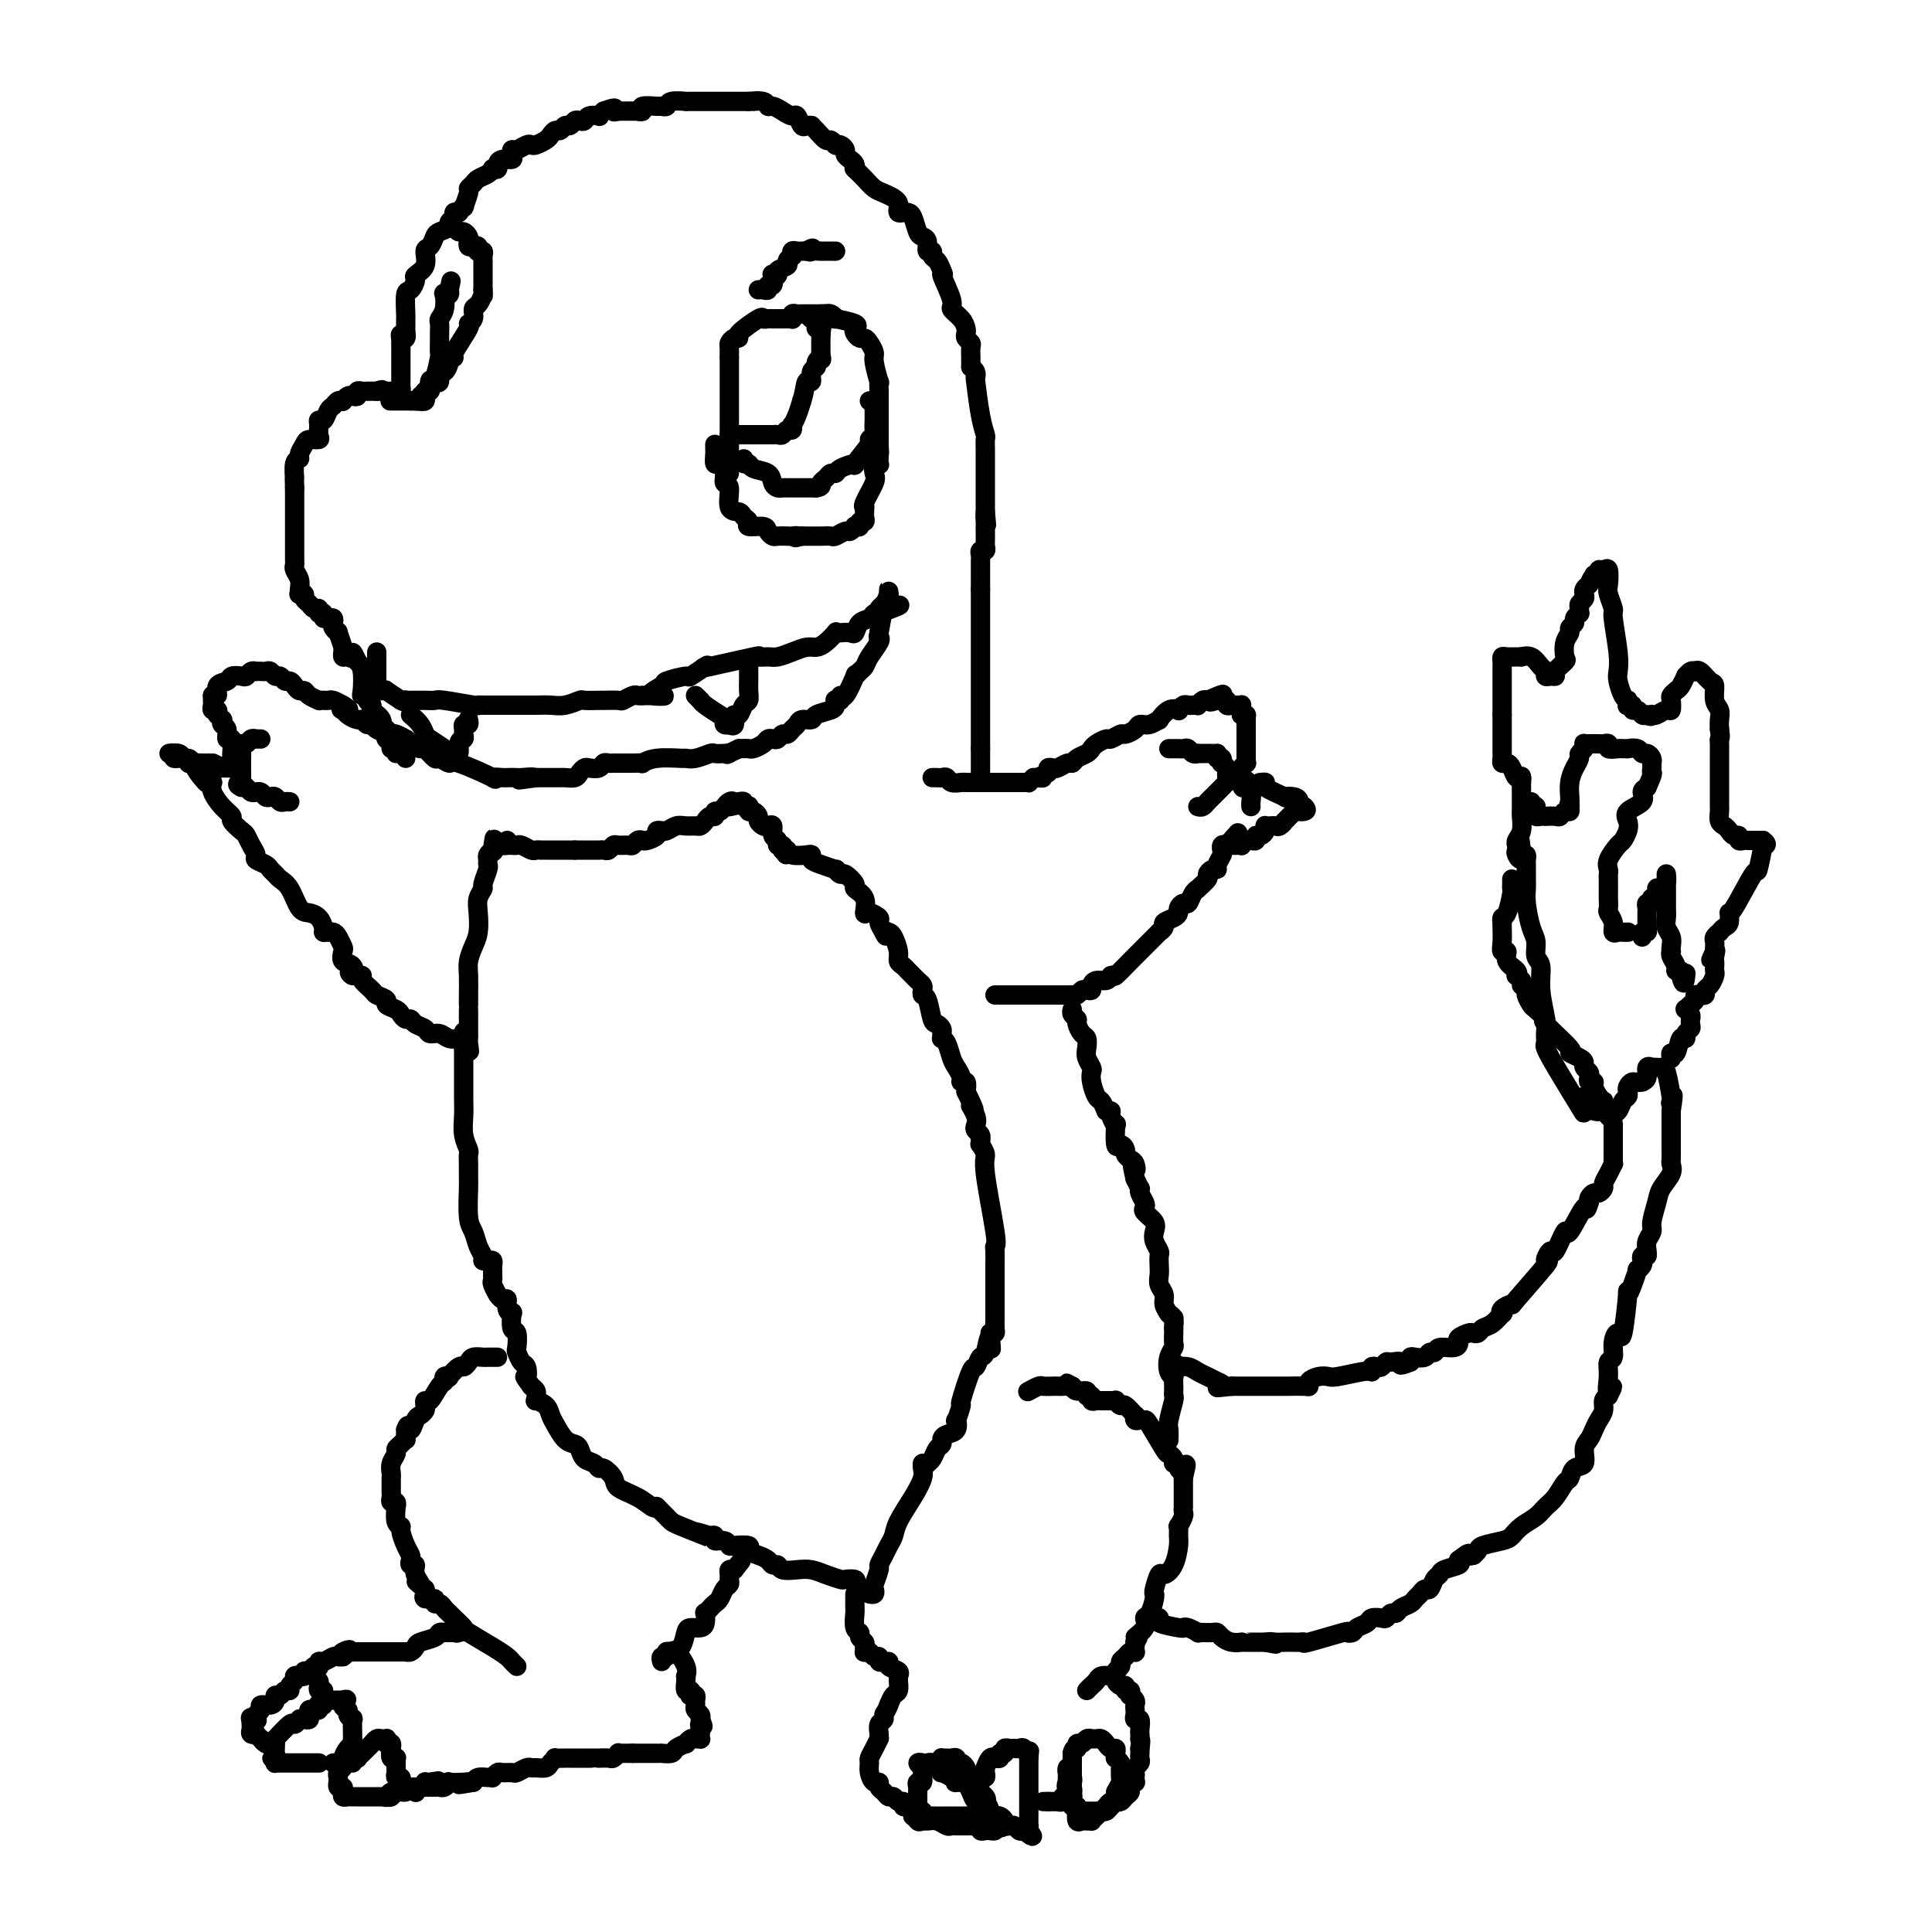 <svg viewBox='0 0 400 400' version='1.1' xmlns='http://www.w3.org/2000/svg' xmlns:xlink='http://www.w3.org/1999/xlink'><g fill='none' stroke='#000000' stroke-width='4' stroke-linecap='round' stroke-linejoin='round'><path d='M193,161c0.336,-0.008 0.671,-0.016 1,0c0.329,0.016 0.651,0.057 1,0c0.349,-0.057 0.723,-0.211 1,0c0.277,0.211 0.455,0.789 1,1c0.545,0.211 1.455,0.057 2,0c0.545,-0.057 0.724,-0.015 1,0c0.276,0.015 0.647,0.004 1,0c0.353,-0.004 0.686,-0.001 1,0c0.314,0.001 0.609,0.000 1,0c0.391,-0.000 0.878,-0.000 1,0c0.122,0.000 -0.122,0.000 0,0c0.122,-0.000 0.609,-0.000 1,0c0.391,0.000 0.686,-0.000 1,0c0.314,0.000 0.647,0.000 1,0c0.353,-0.000 0.725,-0.000 1,0c0.275,0.000 0.451,0.001 1,0c0.549,-0.001 1.470,-0.003 2,0c0.530,0.003 0.668,0.011 1,0c0.332,-0.011 0.859,-0.041 1,0c0.141,0.041 -0.102,0.155 0,0c0.102,-0.155 0.551,-0.577 1,-1'/><path d='M214,161c3.350,0.045 1.225,0.157 1,0c-0.225,-0.157 1.449,-0.582 2,-1c0.551,-0.418 -0.021,-0.829 0,-1c0.021,-0.171 0.635,-0.101 1,0c0.365,0.101 0.483,0.234 1,0c0.517,-0.234 1.434,-0.836 2,-1c0.566,-0.164 0.780,0.111 1,0c0.220,-0.111 0.444,-0.608 1,-1c0.556,-0.392 1.443,-0.678 2,-1c0.557,-0.322 0.783,-0.679 1,-1c0.217,-0.321 0.424,-0.607 1,-1c0.576,-0.393 1.520,-0.893 2,-1c0.480,-0.107 0.495,0.177 1,0c0.505,-0.177 1.500,-0.817 2,-1c0.500,-0.183 0.506,0.090 1,0c0.494,-0.090 1.476,-0.544 2,-1c0.524,-0.456 0.591,-0.914 1,-1c0.409,-0.086 1.161,0.201 2,0c0.839,-0.201 1.765,-0.890 2,-1c0.235,-0.110 -0.221,0.359 0,0c0.221,-0.359 1.120,-1.546 2,-2c0.880,-0.454 1.741,-0.174 2,0c0.259,0.174 -0.084,0.243 0,0c0.084,-0.243 0.596,-0.796 1,-1c0.404,-0.204 0.700,-0.058 1,0c0.300,0.058 0.605,0.029 1,0c0.395,-0.029 0.879,-0.059 1,0c0.121,0.059 -0.121,0.208 0,0c0.121,-0.208 0.606,-0.774 1,-1c0.394,-0.226 0.697,-0.113 1,0'/><path d='M250,145c5.753,-2.476 2.134,-0.664 1,0c-1.134,0.664 0.217,0.182 1,0c0.783,-0.182 0.997,-0.063 1,0c0.003,0.063 -0.207,0.069 0,0c0.207,-0.069 0.830,-0.215 1,0c0.170,0.215 -0.112,0.789 0,1c0.112,0.211 0.618,0.060 1,0c0.382,-0.060 0.638,-0.027 1,0c0.362,0.027 0.829,0.048 1,0c0.171,-0.048 0.046,-0.167 0,0c-0.046,0.167 -0.013,0.619 0,1c0.013,0.381 0.007,0.690 0,1'/><path d='M257,148c1.309,0.400 1.083,-0.101 1,0c-0.083,0.101 -0.022,0.803 0,1c0.022,0.197 0.006,-0.112 0,0c-0.006,0.112 -0.002,0.646 0,1c0.002,0.354 0.001,0.528 0,1c-0.001,0.472 -0.000,1.241 0,2c0.000,0.759 0.001,1.509 0,2c-0.001,0.491 -0.004,0.723 0,1c0.004,0.277 0.015,0.599 0,1c-0.015,0.401 -0.057,0.881 0,1c0.057,0.119 0.211,-0.123 0,0c-0.211,0.123 -0.789,0.610 -1,1c-0.211,0.390 -0.057,0.682 0,1c0.057,0.318 0.016,0.662 0,1c-0.016,0.338 -0.008,0.669 0,1'/><path d='M257,162c0.222,2.180 0.777,0.629 1,0c0.223,-0.629 0.112,-0.337 0,0c-0.112,0.337 -0.226,0.717 0,1c0.226,0.283 0.793,0.468 1,1c0.207,0.532 0.056,1.411 0,2c-0.056,0.589 -0.015,0.889 0,1c0.015,0.111 0.004,0.032 0,0c-0.004,-0.032 -0.002,-0.016 0,0'/><path d='M248,167c0.334,0.089 0.668,0.177 1,0c0.332,-0.177 0.662,-0.621 1,-1c0.338,-0.379 0.683,-0.694 1,-1c0.317,-0.306 0.607,-0.603 1,-1c0.393,-0.397 0.890,-0.894 1,-1c0.110,-0.106 -0.167,0.179 0,0c0.167,-0.179 0.778,-0.821 1,-1c0.222,-0.179 0.056,0.106 0,0c-0.056,-0.106 -0.001,-0.602 0,-1c0.001,-0.398 -0.052,-0.699 0,-1c0.052,-0.301 0.207,-0.603 0,-1c-0.207,-0.397 -0.777,-0.890 -1,-1c-0.223,-0.110 -0.098,0.163 0,0c0.098,-0.163 0.171,-0.761 0,-1c-0.171,-0.239 -0.585,-0.120 -1,0'/><path d='M252,157c-0.122,-1.155 0.073,-1.042 0,-1c-0.073,0.042 -0.415,0.012 -1,0c-0.585,-0.012 -1.414,-0.007 -2,0c-0.586,0.007 -0.930,0.016 -1,0c-0.070,-0.016 0.135,-0.057 0,0c-0.135,0.057 -0.610,0.211 -1,0c-0.390,-0.211 -0.696,-0.789 -1,-1c-0.304,-0.211 -0.607,-0.057 -1,0c-0.393,0.057 -0.876,0.015 -1,0c-0.124,-0.015 0.111,-0.004 0,0c-0.111,0.004 -0.568,0.001 -1,0c-0.432,-0.001 -0.838,-0.000 -1,0c-0.162,0.000 -0.081,0.000 0,0'/><path d='M261,162c-0.147,0.014 -0.294,0.028 0,0c0.294,-0.028 1.027,-0.099 1,0c-0.027,0.099 -0.816,0.369 0,1c0.816,0.631 3.237,1.623 4,2c0.763,0.377 -0.132,0.140 0,0c0.132,-0.140 1.289,-0.181 2,0c0.711,0.181 0.974,0.585 1,1c0.026,0.415 -0.185,0.843 0,1c0.185,0.157 0.767,0.045 1,0c0.233,-0.045 0.116,-0.022 0,0'/><path d='M270,167c1.193,1.034 -0.324,1.118 -1,1c-0.676,-0.118 -0.510,-0.438 -1,0c-0.490,0.438 -1.637,1.634 -2,2c-0.363,0.366 0.057,-0.098 0,0c-0.057,0.098 -0.590,0.758 -1,1c-0.410,0.242 -0.698,0.068 -1,0c-0.302,-0.068 -0.620,-0.028 -1,0c-0.380,0.028 -0.824,0.045 -1,0c-0.176,-0.045 -0.085,-0.152 0,0c0.085,0.152 0.163,0.562 0,1c-0.163,0.438 -0.568,0.902 -1,1c-0.432,0.098 -0.890,-0.171 -1,0c-0.110,0.171 0.128,0.782 0,1c-0.128,0.218 -0.622,0.044 -1,0c-0.378,-0.044 -0.640,0.041 -1,0c-0.360,-0.041 -0.817,-0.207 -1,0c-0.183,0.207 -0.090,0.788 0,1c0.090,0.212 0.178,0.056 0,0c-0.178,-0.056 -0.622,-0.012 -1,0c-0.378,0.012 -0.690,-0.007 -1,0c-0.310,0.007 -0.619,0.041 -1,0c-0.381,-0.041 -0.834,-0.155 -1,0c-0.166,0.155 -0.045,0.580 0,1c0.045,0.420 0.013,0.834 0,1c-0.013,0.166 -0.006,0.083 0,0'/><path d='M206,206c0.279,0.000 0.557,0.000 1,0c0.443,-0.000 1.049,-0.000 1,0c-0.049,0.000 -0.753,0.000 0,0c0.753,-0.000 2.961,-0.000 4,0c1.039,0.000 0.907,0.000 1,0c0.093,-0.000 0.410,-0.000 1,0c0.590,0.000 1.453,0.000 2,0c0.547,-0.000 0.776,-0.000 1,0c0.224,0.000 0.441,0.001 1,0c0.559,-0.001 1.459,-0.004 2,0c0.541,0.004 0.722,0.015 1,0c0.278,-0.015 0.653,-0.056 1,0c0.347,0.056 0.667,0.208 1,0c0.333,-0.208 0.680,-0.778 1,-1c0.320,-0.222 0.614,-0.097 1,0c0.386,0.097 0.863,0.167 1,0c0.137,-0.167 -0.066,-0.571 0,-1c0.066,-0.429 0.402,-0.885 1,-1c0.598,-0.115 1.456,0.110 2,0c0.544,-0.110 0.772,-0.555 1,-1'/><path d='M230,202c1.141,-0.450 0.493,0.424 1,0c0.507,-0.424 2.168,-2.146 3,-3c0.832,-0.854 0.835,-0.841 1,-1c0.165,-0.159 0.493,-0.490 1,-1c0.507,-0.510 1.192,-1.197 2,-2c0.808,-0.803 1.740,-1.721 2,-2c0.260,-0.279 -0.151,0.080 0,0c0.151,-0.080 0.863,-0.598 1,-1c0.137,-0.402 -0.300,-0.686 0,-1c0.300,-0.314 1.337,-0.657 2,-1c0.663,-0.343 0.951,-0.687 1,-1c0.049,-0.313 -0.140,-0.596 0,-1c0.140,-0.404 0.610,-0.930 1,-1c0.390,-0.070 0.701,0.314 1,0c0.299,-0.314 0.587,-1.327 1,-2c0.413,-0.673 0.950,-1.007 1,-1c0.050,0.007 -0.389,0.356 0,0c0.389,-0.356 1.606,-1.418 2,-2c0.394,-0.582 -0.034,-0.684 0,-1c0.034,-0.316 0.531,-0.845 1,-1c0.469,-0.155 0.910,0.065 1,0c0.090,-0.065 -0.173,-0.413 0,-1c0.173,-0.587 0.781,-1.411 1,-2c0.219,-0.589 0.048,-0.941 0,-1c-0.048,-0.059 0.025,0.177 0,0c-0.025,-0.177 -0.150,-0.765 0,-1c0.150,-0.235 0.575,-0.118 1,0'/><path d='M254,175c4.000,-4.500 2.000,-2.250 0,0'/><path d='M96,215c-0.242,-0.032 -0.483,-0.064 -1,0c-0.517,0.064 -1.308,0.225 -2,0c-0.692,-0.225 -1.285,-0.835 -2,-1c-0.715,-0.165 -1.554,0.114 -2,0c-0.446,-0.114 -0.501,-0.622 -1,-1c-0.499,-0.378 -1.442,-0.626 -2,-1c-0.558,-0.374 -0.732,-0.874 -1,-1c-0.268,-0.126 -0.630,0.121 -1,0c-0.370,-0.121 -0.747,-0.610 -1,-1c-0.253,-0.390 -0.381,-0.681 -1,-1c-0.619,-0.319 -1.729,-0.666 -2,-1c-0.271,-0.334 0.296,-0.653 0,-1c-0.296,-0.347 -1.455,-0.720 -2,-1c-0.545,-0.280 -0.476,-0.467 -1,-1c-0.524,-0.533 -1.641,-1.413 -2,-2c-0.359,-0.587 0.040,-0.882 0,-1c-0.040,-0.118 -0.520,-0.059 -1,0'/><path d='M74,202c-2.579,-1.743 -1.527,-0.101 -1,0c0.527,0.101 0.531,-1.338 0,-2c-0.531,-0.662 -1.595,-0.545 -2,-1c-0.405,-0.455 -0.151,-1.481 0,-2c0.151,-0.519 0.199,-0.531 0,-1c-0.199,-0.469 -0.646,-1.394 -1,-2c-0.354,-0.606 -0.617,-0.895 -1,-1c-0.383,-0.105 -0.886,-0.028 -1,0c-0.114,0.028 0.162,0.008 0,0c-0.162,-0.008 -0.760,-0.002 -1,0c-0.240,0.002 -0.120,0.001 0,0'/><path d='M67,193c0.066,-0.226 0.131,-0.452 0,-1c-0.131,-0.548 -0.459,-1.418 -1,-2c-0.541,-0.582 -1.297,-0.877 -2,-1c-0.703,-0.123 -1.355,-0.074 -2,-1c-0.645,-0.926 -1.285,-2.825 -2,-4c-0.715,-1.175 -1.506,-1.624 -2,-2c-0.494,-0.376 -0.692,-0.677 -1,-1c-0.308,-0.323 -0.726,-0.667 -1,-1c-0.274,-0.333 -0.402,-0.657 -1,-1c-0.598,-0.343 -1.664,-0.707 -2,-1c-0.336,-0.293 0.060,-0.516 0,-1c-0.060,-0.484 -0.575,-1.228 -1,-2c-0.425,-0.772 -0.760,-1.571 -1,-2c-0.240,-0.429 -0.383,-0.489 -1,-1c-0.617,-0.511 -1.707,-1.474 -2,-2c-0.293,-0.526 0.210,-0.615 0,-1c-0.210,-0.385 -1.133,-1.065 -2,-2c-0.867,-0.935 -1.676,-2.124 -2,-3c-0.324,-0.876 -0.162,-1.438 0,-2'/><path d='M44,162c-3.676,-4.702 -1.367,-0.958 -1,0c0.367,0.958 -1.210,-0.872 -2,-2c-0.790,-1.128 -0.795,-1.556 -1,-2c-0.205,-0.444 -0.611,-0.905 -1,-1c-0.389,-0.095 -0.761,0.175 -1,0c-0.239,-0.175 -0.345,-0.794 -1,-1c-0.655,-0.206 -1.861,0.001 -2,0c-0.139,-0.001 0.788,-0.211 1,0c0.212,0.211 -0.290,0.841 0,1c0.290,0.159 1.373,-0.154 2,0c0.627,0.154 0.798,0.773 1,1c0.202,0.227 0.436,0.061 1,0c0.564,-0.061 1.460,-0.016 2,0c0.540,0.016 0.726,0.005 1,0c0.274,-0.005 0.637,-0.002 1,0'/><path d='M44,158c1.570,0.536 0.995,0.877 1,1c0.005,0.123 0.590,0.029 1,0c0.410,-0.029 0.646,0.008 1,0c0.354,-0.008 0.827,-0.059 1,0c0.173,0.059 0.048,0.228 0,0c-0.048,-0.228 -0.017,-0.854 0,-1c0.017,-0.146 0.020,0.189 0,0c-0.020,-0.189 -0.062,-0.901 0,-2c0.062,-1.099 0.226,-2.586 0,-3c-0.226,-0.414 -0.844,0.244 -1,0c-0.156,-0.244 0.151,-1.390 0,-2c-0.151,-0.610 -0.759,-0.686 -1,-1c-0.241,-0.314 -0.116,-0.868 0,-1c0.116,-0.132 0.224,0.157 0,0c-0.224,-0.157 -0.778,-0.759 -1,-1c-0.222,-0.241 -0.111,-0.120 0,0'/><path d='M45,148c0.113,-0.444 0.226,-0.889 0,-1c-0.226,-0.111 -0.793,0.111 -1,0c-0.207,-0.111 -0.056,-0.556 0,-1c0.056,-0.444 0.015,-0.889 0,-1c-0.015,-0.111 -0.004,0.111 0,0c0.004,-0.111 0.002,-0.556 0,-1'/><path d='M44,144c0.102,-0.509 0.857,0.217 1,0c0.143,-0.217 -0.327,-1.378 0,-2c0.327,-0.622 1.449,-0.706 2,-1c0.551,-0.294 0.530,-0.797 1,-1c0.470,-0.203 1.432,-0.107 2,0c0.568,0.107 0.744,0.225 1,0c0.256,-0.225 0.593,-0.792 1,-1c0.407,-0.208 0.882,-0.057 1,0c0.118,0.057 -0.123,0.019 0,0c0.123,-0.019 0.610,-0.020 1,0c0.390,0.020 0.682,0.062 1,0c0.318,-0.062 0.663,-0.228 1,0c0.337,0.228 0.668,0.848 1,1c0.332,0.152 0.666,-0.166 1,0c0.334,0.166 0.667,0.814 1,1c0.333,0.186 0.665,-0.091 1,0c0.335,0.091 0.672,0.550 1,1c0.328,0.450 0.647,0.891 1,1c0.353,0.109 0.738,-0.114 1,0c0.262,0.114 0.399,0.567 1,1c0.601,0.433 1.666,0.847 2,1c0.334,0.153 -0.062,0.044 0,0c0.062,-0.044 0.584,-0.022 1,0c0.416,0.022 0.727,0.044 1,0c0.273,-0.044 0.506,-0.156 1,0c0.494,0.156 1.247,0.578 2,1'/><path d='M71,146c2.329,1.321 0.651,1.123 0,1c-0.651,-0.123 -0.277,-0.173 0,0c0.277,0.173 0.456,0.567 1,1c0.544,0.433 1.454,0.904 2,1c0.546,0.096 0.728,-0.182 1,0c0.272,0.182 0.632,0.823 1,1c0.368,0.177 0.743,-0.111 1,0c0.257,0.111 0.397,0.622 1,1c0.603,0.378 1.668,0.622 2,1c0.332,0.378 -0.070,0.890 0,1c0.070,0.110 0.611,-0.181 1,0c0.389,0.181 0.626,0.836 1,1c0.374,0.164 0.885,-0.163 1,0c0.115,0.163 -0.165,0.814 0,1c0.165,0.186 0.776,-0.095 1,0c0.224,0.095 0.060,0.564 0,1c-0.060,0.436 -0.017,0.839 0,1c0.017,0.161 0.009,0.081 0,0'/><path d='M60,166c-0.333,-0.030 -0.667,-0.060 -1,0c-0.333,0.060 -0.666,0.208 -1,0c-0.334,-0.208 -0.668,-0.774 -1,-1c-0.332,-0.226 -0.663,-0.113 -1,0c-0.337,0.113 -0.682,0.228 -1,0c-0.318,-0.228 -0.610,-0.797 -1,-1c-0.390,-0.203 -0.878,-0.041 -1,0c-0.122,0.041 0.122,-0.041 0,0c-0.122,0.041 -0.610,0.203 -1,0c-0.390,-0.203 -0.683,-0.772 -1,-1c-0.317,-0.228 -0.659,-0.114 -1,0'/><path d='M50,163c-1.547,-0.703 -0.415,-0.962 0,-1c0.415,-0.038 0.111,0.143 0,0c-0.111,-0.143 -0.030,-0.612 0,-1c0.030,-0.388 0.008,-0.694 0,-1c-0.008,-0.306 -0.002,-0.610 0,-1c0.002,-0.390 -0.000,-0.865 0,-1c0.000,-0.135 0.003,0.070 0,0c-0.003,-0.070 -0.012,-0.415 0,-1c0.012,-0.585 0.045,-1.411 0,-2c-0.045,-0.589 -0.170,-0.943 0,-1c0.170,-0.057 0.633,0.181 1,0c0.367,-0.181 0.638,-0.780 1,-1c0.362,-0.220 0.815,-0.059 1,0c0.185,0.059 0.101,0.016 0,0c-0.101,-0.016 -0.220,-0.004 0,0c0.220,0.004 0.777,0.001 1,0c0.223,-0.001 0.111,-0.001 0,0'/><path d='M82,156c0.121,-0.446 0.242,-0.893 0,-1c-0.242,-0.107 -0.848,0.125 -1,0c-0.152,-0.125 0.151,-0.606 0,-1c-0.151,-0.394 -0.756,-0.700 -1,-1c-0.244,-0.300 -0.126,-0.595 0,-1c0.126,-0.405 0.259,-0.921 0,-1c-0.259,-0.079 -0.911,0.277 -1,0c-0.089,-0.277 0.383,-1.188 0,-2c-0.383,-0.812 -1.623,-1.524 -2,-2c-0.377,-0.476 0.109,-0.716 0,-1c-0.109,-0.284 -0.813,-0.611 -1,-1c-0.187,-0.389 0.143,-0.839 0,-1c-0.143,-0.161 -0.760,-0.033 -1,0c-0.240,0.033 -0.103,-0.030 0,-1c0.103,-0.970 0.172,-2.849 0,-4c-0.172,-1.151 -0.586,-1.576 -1,-2'/><path d='M74,137c-1.420,-3.161 -0.969,-1.565 -1,-1c-0.031,0.565 -0.543,0.098 -1,0c-0.457,-0.098 -0.859,0.172 -1,0c-0.141,-0.172 -0.023,-0.788 0,-1c0.023,-0.212 -0.050,-0.021 0,0c0.050,0.021 0.223,-0.127 0,-1c-0.223,-0.873 -0.844,-2.472 -1,-3c-0.156,-0.528 0.151,0.016 0,0c-0.151,-0.016 -0.762,-0.593 -1,-1c-0.238,-0.407 -0.105,-0.645 0,-1c0.105,-0.355 0.182,-0.826 0,-1c-0.182,-0.174 -0.623,-0.050 -1,0c-0.377,0.050 -0.688,0.025 -1,0'/><path d='M67,128c-1.019,-1.636 -0.065,-1.226 0,-1c0.065,0.226 -0.757,0.268 -1,0c-0.243,-0.268 0.094,-0.846 0,-1c-0.094,-0.154 -0.617,0.116 -1,0c-0.383,-0.116 -0.624,-0.620 -1,-1c-0.376,-0.380 -0.885,-0.638 -1,-1c-0.115,-0.362 0.165,-0.829 0,-1c-0.165,-0.171 -0.775,-0.046 -1,0c-0.225,0.046 -0.064,0.013 0,0c0.064,-0.013 0.032,-0.007 0,0'/><path d='M62,123c0.008,0.067 0.016,0.134 0,0c-0.016,-0.134 -0.057,-0.468 0,-1c0.057,-0.532 0.211,-1.261 0,-2c-0.211,-0.739 -0.789,-1.489 -1,-2c-0.211,-0.511 -0.057,-0.782 0,-1c0.057,-0.218 0.015,-0.382 0,-1c-0.015,-0.618 -0.004,-1.691 0,-2c0.004,-0.309 0.001,0.145 0,0c-0.001,-0.145 -0.000,-0.889 0,-2c0.000,-1.111 0.000,-2.588 0,-3c-0.000,-0.412 -0.000,0.240 0,0c0.000,-0.240 0.000,-1.373 0,-2c-0.000,-0.627 -0.000,-0.748 0,-1c0.000,-0.252 0.000,-0.635 0,-1c-0.000,-0.365 -0.000,-0.714 0,-1c0.000,-0.286 0.000,-0.510 0,-1c-0.000,-0.490 -0.000,-1.245 0,-2'/><path d='M61,101c-0.137,-3.688 0.019,-1.909 0,-2c-0.019,-0.091 -0.214,-2.053 0,-3c0.214,-0.947 0.835,-0.880 1,-1c0.165,-0.120 -0.128,-0.426 0,-1c0.128,-0.574 0.675,-1.414 1,-2c0.325,-0.586 0.426,-0.918 1,-1c0.574,-0.082 1.621,0.085 2,0c0.379,-0.085 0.090,-0.422 0,-1c-0.090,-0.578 0.017,-1.397 0,-2c-0.017,-0.603 -0.160,-0.988 0,-1c0.160,-0.012 0.621,0.350 1,0c0.379,-0.350 0.675,-1.413 1,-2c0.325,-0.587 0.679,-0.697 1,-1c0.321,-0.303 0.611,-0.799 1,-1c0.389,-0.201 0.879,-0.105 1,0c0.121,0.105 -0.126,0.221 0,0c0.126,-0.221 0.625,-0.777 1,-1c0.375,-0.223 0.625,-0.112 1,0c0.375,0.112 0.874,0.226 1,0c0.126,-0.226 -0.121,-0.793 0,-1c0.121,-0.207 0.610,-0.056 1,0c0.390,0.056 0.682,0.015 1,0c0.318,-0.015 0.662,-0.004 1,0c0.338,0.004 0.669,0.002 1,0'/><path d='M78,81c1.709,-0.619 0.983,-0.166 1,0c0.017,0.166 0.779,0.045 1,0c0.221,-0.045 -0.098,-0.015 0,0c0.098,0.015 0.615,0.014 1,0c0.385,-0.014 0.639,-0.041 1,0c0.361,0.041 0.829,0.149 1,0c0.171,-0.149 0.046,-0.554 0,-1c-0.046,-0.446 -0.012,-0.931 0,-1c0.012,-0.069 0.003,0.280 0,0c-0.003,-0.280 -0.001,-1.188 0,-2c0.001,-0.812 0.000,-1.527 0,-2c-0.000,-0.473 -0.000,-0.704 0,-1c0.000,-0.296 0.000,-0.657 0,-1c-0.000,-0.343 -0.000,-0.669 0,-1c0.000,-0.331 0.000,-0.666 0,-1c-0.000,-0.334 -0.000,-0.667 0,-1'/><path d='M83,70c-0.061,-1.408 -0.212,-0.429 0,0c0.212,0.429 0.788,0.308 1,0c0.212,-0.308 0.061,-0.802 0,-1c-0.061,-0.198 -0.030,-0.099 0,0'/><path d='M84,69c0.002,-0.195 0.003,-0.390 0,-1c-0.003,-0.610 -0.011,-1.634 0,-2c0.011,-0.366 0.039,-0.072 0,-1c-0.039,-0.928 -0.146,-3.076 0,-4c0.146,-0.924 0.546,-0.622 1,-1c0.454,-0.378 0.962,-1.434 1,-2c0.038,-0.566 -0.393,-0.642 0,-1c0.393,-0.358 1.609,-0.999 2,-2c0.391,-1.001 -0.045,-2.362 0,-3c0.045,-0.638 0.571,-0.552 1,-1c0.429,-0.448 0.760,-1.429 1,-2c0.240,-0.571 0.389,-0.731 1,-1c0.611,-0.269 1.683,-0.647 2,-1c0.317,-0.353 -0.121,-0.682 0,-1c0.121,-0.318 0.802,-0.624 1,-1c0.198,-0.376 -0.086,-0.822 0,-1c0.086,-0.178 0.543,-0.089 1,0'/><path d='M95,44c1.864,-2.687 1.023,-0.905 1,-1c-0.023,-0.095 0.771,-2.067 1,-3c0.229,-0.933 -0.106,-0.828 0,-1c0.106,-0.172 0.654,-0.621 1,-1c0.346,-0.379 0.489,-0.689 1,-1c0.511,-0.311 1.390,-0.622 2,-1c0.610,-0.378 0.950,-0.823 1,-1c0.050,-0.177 -0.189,-0.085 0,0c0.189,0.085 0.807,0.164 1,0c0.193,-0.164 -0.040,-0.570 0,-1c0.040,-0.430 0.352,-0.885 1,-1c0.648,-0.115 1.630,0.109 2,0c0.370,-0.109 0.127,-0.551 0,-1c-0.127,-0.449 -0.137,-0.904 0,-1c0.137,-0.096 0.422,0.167 1,0c0.578,-0.167 1.450,-0.766 2,-1c0.550,-0.234 0.777,-0.105 1,0c0.223,0.105 0.441,0.187 1,0c0.559,-0.187 1.459,-0.643 2,-1c0.541,-0.357 0.722,-0.617 1,-1c0.278,-0.383 0.652,-0.891 1,-1c0.348,-0.109 0.671,0.181 1,0c0.329,-0.181 0.666,-0.832 1,-1c0.334,-0.168 0.666,0.147 1,0c0.334,-0.147 0.672,-0.758 1,-1c0.328,-0.242 0.648,-0.117 1,0c0.352,0.117 0.738,0.225 1,0c0.262,-0.225 0.400,-0.782 1,-1c0.600,-0.218 1.662,-0.097 2,0c0.338,0.097 -0.046,0.171 0,0c0.046,-0.171 0.523,-0.585 1,-1'/><path d='M125,23c3.328,-1.238 2.149,-0.332 2,0c-0.149,0.332 0.733,0.089 1,0c0.267,-0.089 -0.083,-0.024 0,0c0.083,0.024 0.597,0.006 1,0c0.403,-0.006 0.696,-0.002 1,0c0.304,0.002 0.620,0.000 1,0c0.380,-0.000 0.823,-0.000 1,0c0.177,0.000 0.089,0.000 0,0'/><path d='M132,23c0.508,0.114 1.015,0.228 1,0c-0.015,-0.228 -0.553,-0.797 0,-1c0.553,-0.203 2.199,-0.040 3,0c0.801,0.040 0.759,-0.042 1,0c0.241,0.042 0.765,0.207 1,0c0.235,-0.207 0.181,-0.788 1,-1c0.819,-0.212 2.511,-0.057 3,0c0.489,0.057 -0.224,0.015 0,0c0.224,-0.015 1.384,-0.004 2,0c0.616,0.004 0.689,0.001 1,0c0.311,-0.001 0.860,-0.000 1,0c0.140,0.000 -0.130,0.000 0,0c0.130,-0.000 0.661,-0.000 1,0c0.339,0.000 0.486,0.000 1,0c0.514,-0.000 1.394,-0.000 2,0c0.606,0.000 0.939,0.000 1,0c0.061,-0.000 -0.149,-0.000 0,0c0.149,0.000 0.655,0.000 1,0c0.345,-0.000 0.527,-0.000 1,0c0.473,0.000 1.236,0.000 2,0'/><path d='M155,21c3.677,-0.292 1.369,-0.023 1,0c-0.369,0.023 1.200,-0.200 2,0c0.800,0.200 0.830,0.822 1,1c0.170,0.178 0.479,-0.088 1,0c0.521,0.088 1.253,0.531 2,1c0.747,0.469 1.511,0.963 2,1c0.489,0.037 0.705,-0.383 1,0c0.295,0.383 0.669,1.568 1,2c0.331,0.432 0.617,0.109 1,0c0.383,-0.109 0.862,-0.006 1,0c0.138,0.006 -0.064,-0.086 0,0c0.064,0.086 0.396,0.349 1,1c0.604,0.651 1.482,1.691 2,2c0.518,0.309 0.677,-0.114 1,0c0.323,0.114 0.808,0.766 1,1c0.192,0.234 0.089,0.052 0,0c-0.089,-0.052 -0.165,0.028 0,0c0.165,-0.028 0.570,-0.162 1,0c0.430,0.162 0.886,0.622 1,1c0.114,0.378 -0.113,0.676 0,1c0.113,0.324 0.566,0.674 1,1c0.434,0.326 0.848,0.626 1,1c0.152,0.374 0.044,0.821 0,1c-0.044,0.179 -0.022,0.089 0,0'/><path d='M177,35c0.048,0.046 0.096,0.092 0,0c-0.096,-0.092 -0.334,-0.323 0,0c0.334,0.323 1.242,1.200 2,2c0.758,0.800 1.366,1.524 2,2c0.634,0.476 1.293,0.706 2,1c0.707,0.294 1.460,0.653 2,1c0.540,0.347 0.866,0.681 1,1c0.134,0.319 0.077,0.622 0,1c-0.077,0.378 -0.175,0.830 0,1c0.175,0.170 0.624,0.059 1,0c0.376,-0.059 0.679,-0.067 1,0c0.321,0.067 0.659,0.208 1,1c0.341,0.792 0.684,2.236 1,3c0.316,0.764 0.606,0.849 1,1c0.394,0.151 0.893,0.368 1,1c0.107,0.632 -0.179,1.678 0,2c0.179,0.322 0.821,-0.079 1,0c0.179,0.079 -0.106,0.637 0,1c0.106,0.363 0.602,0.532 1,1c0.398,0.468 0.699,1.234 1,2'/><path d='M195,56c0.799,1.651 -0.203,0.277 0,1c0.203,0.723 1.610,3.542 2,5c0.390,1.458 -0.236,1.557 0,2c0.236,0.443 1.335,1.232 2,2c0.665,0.768 0.896,1.514 1,2c0.104,0.486 0.080,0.711 0,1c-0.080,0.289 -0.218,0.640 0,1c0.218,0.360 0.790,0.727 1,1c0.210,0.273 0.056,0.452 0,1c-0.056,0.548 -0.015,1.467 0,2c0.015,0.533 0.004,0.682 0,1c-0.004,0.318 -0.001,0.805 0,1c0.001,0.195 0.001,0.097 0,0'/><path d='M201,76c0.417,0.291 0.833,0.582 1,1c0.167,0.418 0.083,0.962 0,1c-0.083,0.038 -0.166,-0.429 0,1c0.166,1.429 0.580,4.753 1,7c0.420,2.247 0.844,3.416 1,4c0.156,0.584 0.042,0.584 0,1c-0.042,0.416 -0.011,1.249 0,2c0.011,0.751 0.003,1.420 0,2c-0.003,0.580 -0.001,1.073 0,2c0.001,0.927 0.000,2.290 0,3c-0.000,0.710 -0.000,0.769 0,1c0.000,0.231 0.000,0.636 0,1c-0.000,0.364 -0.000,0.689 0,1c0.000,0.311 0.000,0.609 0,1c-0.000,0.391 -0.000,0.874 0,1c0.000,0.126 0.000,-0.107 0,0c-0.000,0.107 -0.000,0.553 0,1'/><path d='M204,106c0.464,4.821 0.124,1.873 0,1c-0.124,-0.873 -0.034,0.329 0,1c0.034,0.671 0.010,0.811 0,1c-0.010,0.189 -0.006,0.428 0,1c0.006,0.572 0.016,1.477 0,2c-0.016,0.523 -0.057,0.665 0,1c0.057,0.335 0.211,0.863 0,1c-0.211,0.137 -0.789,-0.118 -1,0c-0.211,0.118 -0.057,0.609 0,1c0.057,0.391 0.015,0.682 0,1c-0.015,0.318 -0.004,0.662 0,1c0.004,0.338 0.001,0.669 0,1c-0.001,0.331 -0.000,0.663 0,1c0.000,0.337 0.000,0.678 0,1c-0.000,0.322 -0.000,0.625 0,1c0.000,0.375 0.000,0.821 0,1c-0.000,0.179 -0.000,0.089 0,0'/><path d='M203,122c0.000,0.435 0.000,0.870 0,1c0.000,0.130 0.000,-0.045 0,0c0.000,0.045 0.000,0.311 0,1c0.000,0.689 -0.000,1.802 0,2c0.000,0.198 0.000,-0.518 0,1c-0.000,1.518 -0.000,5.272 0,7c0.000,1.728 0.000,1.432 0,2c0.000,0.568 0.000,2.001 0,3c-0.000,0.999 0.000,1.566 0,2c0.000,0.434 0.000,0.736 0,1c0.000,0.264 0.000,0.490 0,1c0.000,0.510 0.000,1.302 0,2c0.000,0.698 0.000,1.300 0,2c-0.000,0.700 0.000,1.498 0,2c0.000,0.502 -0.000,0.708 0,1c0.000,0.292 -0.000,0.670 0,1c0.000,0.330 -0.000,0.613 0,1c0.000,0.387 -0.000,0.877 0,1c0.000,0.123 -0.000,-0.121 0,0c0.000,0.121 -0.000,0.606 0,1c0.000,0.394 0.000,0.697 0,1'/><path d='M203,155c0.000,5.284 0.000,1.993 0,1c0.000,-0.993 0.000,0.311 0,1c0.000,0.689 -0.000,0.763 0,1c0.000,0.237 0.000,0.638 0,1c-0.000,0.362 -0.000,0.685 0,1c0.000,0.315 0.000,0.620 0,1c0.000,0.380 0.000,0.833 0,1c-0.000,0.167 0.000,0.048 0,0c0.000,-0.048 0.000,-0.024 0,0'/><path d='M105,174c0.000,0.000 0.100,0.100 0.1,0.1'/><path d='M177,328c0.215,-0.417 0.431,-0.833 0,-1c-0.431,-0.167 -1.507,-0.083 -2,0c-0.493,0.083 -0.402,0.167 -1,0c-0.598,-0.167 -1.886,-0.585 -3,-1c-1.114,-0.415 -2.053,-0.828 -3,-1c-0.947,-0.172 -1.902,-0.101 -3,0c-1.098,0.101 -2.338,0.234 -3,0c-0.662,-0.234 -0.746,-0.836 -1,-1c-0.254,-0.164 -0.678,0.110 -1,0c-0.322,-0.110 -0.542,-0.604 -1,-1c-0.458,-0.396 -1.156,-0.693 -2,-1c-0.844,-0.307 -1.836,-0.622 -2,-1c-0.164,-0.378 0.498,-0.818 0,-1c-0.498,-0.182 -2.157,-0.105 -3,0c-0.843,0.105 -0.869,0.238 -1,0c-0.131,-0.238 -0.365,-0.847 -1,-1c-0.635,-0.153 -1.671,0.151 -2,0c-0.329,-0.151 0.049,-0.757 0,-1c-0.049,-0.243 -0.524,-0.121 -1,0'/><path d='M147,318c-4.941,-1.576 -2.293,-0.516 -1,0c1.293,0.516 1.232,0.488 0,0c-1.232,-0.488 -3.636,-1.436 -5,-2c-1.364,-0.564 -1.690,-0.743 -2,-1c-0.310,-0.257 -0.605,-0.591 -1,-1c-0.395,-0.409 -0.889,-0.893 -1,-1c-0.111,-0.107 0.163,0.164 0,0c-0.163,-0.164 -0.761,-0.761 -1,-1c-0.239,-0.239 -0.120,-0.119 0,0'/><path d='M136,312c-0.200,0.178 -0.400,0.355 -1,0c-0.600,-0.355 -1.600,-1.243 -3,-2c-1.400,-0.757 -3.200,-1.383 -4,-2c-0.800,-0.617 -0.599,-1.225 -1,-2c-0.401,-0.775 -1.403,-1.717 -2,-2c-0.597,-0.283 -0.789,0.092 -1,0c-0.211,-0.092 -0.440,-0.653 -1,-1c-0.560,-0.347 -1.449,-0.481 -2,-1c-0.551,-0.519 -0.764,-1.423 -1,-2c-0.236,-0.577 -0.496,-0.826 -1,-1c-0.504,-0.174 -1.253,-0.271 -2,-1c-0.747,-0.729 -1.492,-2.089 -2,-3c-0.508,-0.911 -0.777,-1.371 -1,-2c-0.223,-0.629 -0.399,-1.425 -1,-2c-0.601,-0.575 -1.628,-0.927 -2,-1c-0.372,-0.073 -0.089,0.135 0,0c0.089,-0.135 -0.014,-0.613 0,-1c0.014,-0.387 0.147,-0.682 0,-1c-0.147,-0.318 -0.573,-0.659 -1,-1'/><path d='M110,287c-1.940,-2.660 -1.291,-1.810 -1,-2c0.291,-0.190 0.222,-1.421 0,-2c-0.222,-0.579 -0.599,-0.506 -1,-1c-0.401,-0.494 -0.826,-1.555 -1,-2c-0.174,-0.445 -0.098,-0.273 0,-1c0.098,-0.727 0.219,-2.354 0,-3c-0.219,-0.646 -0.776,-0.310 -1,-1c-0.224,-0.690 -0.115,-2.404 0,-3c0.115,-0.596 0.237,-0.073 0,0c-0.237,0.073 -0.833,-0.304 -1,-1c-0.167,-0.696 0.095,-1.710 0,-2c-0.095,-0.290 -0.547,0.144 -1,0c-0.453,-0.144 -0.906,-0.865 -1,-1c-0.094,-0.135 0.171,0.314 0,0c-0.171,-0.314 -0.778,-1.393 -1,-2c-0.222,-0.607 -0.059,-0.741 0,-1c0.059,-0.259 0.013,-0.644 0,-1c-0.013,-0.356 0.007,-0.684 0,-1c-0.007,-0.316 -0.041,-0.621 0,-1c0.041,-0.379 0.155,-0.834 0,-1c-0.155,-0.166 -0.580,-0.045 -1,0c-0.420,0.045 -0.834,0.013 -1,0c-0.166,-0.013 -0.083,-0.006 0,0'/><path d='M100,261c0.091,-0.275 0.182,-0.550 0,-1c-0.182,-0.450 -0.637,-1.074 -1,-2c-0.363,-0.926 -0.633,-2.152 -1,-3c-0.367,-0.848 -0.831,-1.316 -1,-3c-0.169,-1.684 -0.044,-4.582 0,-6c0.044,-1.418 0.008,-1.355 0,-2c-0.008,-0.645 0.012,-2.000 0,-3c-0.012,-1.000 -0.056,-1.647 0,-2c0.056,-0.353 0.211,-0.413 0,-1c-0.211,-0.587 -0.789,-1.701 -1,-3c-0.211,-1.299 -0.057,-2.783 0,-4c0.057,-1.217 0.015,-2.168 0,-3c-0.015,-0.832 -0.004,-1.546 0,-2c0.004,-0.454 0.001,-0.647 0,-2c-0.001,-1.353 -0.000,-3.864 0,-5c0.000,-1.136 0.000,-0.896 0,-1c-0.000,-0.104 -0.000,-0.552 0,-1'/><path d='M96,217c-0.392,-6.759 0.627,-1.656 1,0c0.373,1.656 0.100,-0.133 0,-1c-0.100,-0.867 -0.027,-0.811 0,-1c0.027,-0.189 0.007,-0.624 0,-1c-0.007,-0.376 -0.002,-0.692 0,-1c0.002,-0.308 0.001,-0.608 0,-1c-0.001,-0.392 -0.000,-0.876 0,-1c0.000,-0.124 0.000,0.111 0,0c-0.000,-0.111 -0.000,-0.568 0,-1c0.000,-0.432 0.000,-0.838 0,-1c-0.000,-0.162 -0.000,-0.081 0,0'/><path d='M97,208c0.002,-0.412 0.003,-0.823 0,-1c-0.003,-0.177 -0.011,-0.118 0,-1c0.011,-0.882 0.042,-2.704 0,-4c-0.042,-1.296 -0.156,-2.066 0,-3c0.156,-0.934 0.582,-2.033 1,-3c0.418,-0.967 0.829,-1.801 1,-3c0.171,-1.199 0.102,-2.763 0,-4c-0.102,-1.237 -0.238,-2.149 0,-3c0.238,-0.851 0.848,-1.643 1,-2c0.152,-0.357 -0.156,-0.281 0,-1c0.156,-0.719 0.777,-2.234 1,-3c0.223,-0.766 0.050,-0.783 0,-1c-0.050,-0.217 0.025,-0.635 0,-1c-0.025,-0.365 -0.150,-0.676 0,-1c0.150,-0.324 0.575,-0.662 1,-1'/><path d='M102,176c0.726,-4.890 0.041,-1.114 0,0c-0.041,1.114 0.563,-0.434 1,-1c0.437,-0.566 0.709,-0.151 1,0c0.291,0.151 0.602,0.040 1,0c0.398,-0.040 0.884,-0.007 1,0c0.116,0.007 -0.138,-0.012 0,0c0.138,0.012 0.667,0.056 1,0c0.333,-0.056 0.471,-0.211 1,0c0.529,0.211 1.451,0.789 2,1c0.549,0.211 0.725,0.057 1,0c0.275,-0.057 0.647,-0.015 1,0c0.353,0.015 0.686,0.004 1,0c0.314,-0.004 0.608,-0.001 1,0c0.392,0.001 0.881,0.000 1,0c0.119,-0.000 -0.133,-0.000 0,0c0.133,0.000 0.651,0.000 1,0c0.349,-0.000 0.528,-0.000 1,0c0.472,0.000 1.236,0.000 2,0'/><path d='M119,176c2.871,-0.000 1.547,-0.000 1,0c-0.547,0.000 -0.319,0.000 0,0c0.319,-0.000 0.730,-0.000 1,0c0.270,0.000 0.401,0.001 1,0c0.599,-0.001 1.666,-0.004 2,0c0.334,0.004 -0.066,0.015 0,0c0.066,-0.015 0.599,-0.057 1,0c0.401,0.057 0.671,0.212 1,0c0.329,-0.212 0.718,-0.793 1,-1c0.282,-0.207 0.457,-0.042 1,0c0.543,0.042 1.454,-0.041 2,0c0.546,0.041 0.729,0.204 1,0c0.271,-0.204 0.632,-0.776 1,-1c0.368,-0.224 0.744,-0.098 1,0c0.256,0.098 0.394,0.170 1,0c0.606,-0.170 1.681,-0.580 2,-1c0.319,-0.420 -0.119,-0.848 0,-1c0.119,-0.152 0.794,-0.027 1,0c0.206,0.027 -0.057,-0.046 0,0c0.057,0.046 0.435,0.209 1,0c0.565,-0.209 1.317,-0.791 2,-1c0.683,-0.209 1.296,-0.046 2,0c0.704,0.046 1.499,-0.025 2,0c0.501,0.025 0.708,0.146 1,0c0.292,-0.146 0.670,-0.560 1,-1c0.330,-0.440 0.613,-0.906 1,-1c0.387,-0.094 0.877,0.185 1,0c0.123,-0.185 -0.122,-0.833 0,-1c0.122,-0.167 0.610,0.147 1,0c0.390,-0.147 0.683,-0.756 1,-1c0.317,-0.244 0.659,-0.122 1,0'/><path d='M151,167c4.964,-1.332 1.373,-0.162 0,0c-1.373,0.162 -0.526,-0.685 0,-1c0.526,-0.315 0.733,-0.098 1,0c0.267,0.098 0.593,0.078 1,0c0.407,-0.078 0.893,-0.213 1,0c0.107,0.213 -0.165,0.774 0,1c0.165,0.226 0.766,0.116 1,0c0.234,-0.116 0.100,-0.239 0,0c-0.100,0.239 -0.167,0.838 0,1c0.167,0.162 0.569,-0.114 1,0c0.431,0.114 0.890,0.617 1,1c0.110,0.383 -0.129,0.645 0,1c0.129,0.355 0.627,0.802 1,1c0.373,0.198 0.621,0.148 1,0c0.379,-0.148 0.890,-0.394 1,0c0.110,0.394 -0.180,1.429 0,2c0.180,0.571 0.832,0.679 1,1c0.168,0.321 -0.147,0.856 0,1c0.147,0.144 0.756,-0.102 1,0c0.244,0.102 0.122,0.551 0,1'/><path d='M162,176c1.333,1.667 0.667,0.833 0,0'/><path d='M162,176c0.392,-0.111 0.783,-0.223 1,0c0.217,0.223 0.259,0.780 1,1c0.741,0.220 2.182,0.101 3,0c0.818,-0.101 1.013,-0.186 1,0c-0.013,0.186 -0.235,0.643 0,1c0.235,0.357 0.926,0.616 2,1c1.074,0.384 2.530,0.894 3,1c0.470,0.106 -0.048,-0.193 0,0c0.048,0.193 0.662,0.879 1,1c0.338,0.121 0.402,-0.324 1,0c0.598,0.324 1.731,1.417 2,2c0.269,0.583 -0.327,0.657 0,1c0.327,0.343 1.575,0.956 2,2c0.425,1.044 0.025,2.520 0,3c-0.025,0.480 0.323,-0.036 1,0c0.677,0.036 1.682,0.625 2,1c0.318,0.375 -0.052,0.536 0,1c0.052,0.464 0.526,1.232 1,2'/><path d='M183,193c0.879,1.552 0.077,0.433 0,0c-0.077,-0.433 0.571,-0.180 1,0c0.429,0.180 0.640,0.286 1,1c0.360,0.714 0.870,2.037 1,3c0.130,0.963 -0.120,1.568 0,2c0.120,0.432 0.610,0.693 1,1c0.390,0.307 0.679,0.659 1,1c0.321,0.341 0.674,0.669 1,1c0.326,0.331 0.626,0.663 1,1c0.374,0.337 0.821,0.679 1,1c0.179,0.321 0.089,0.621 0,1c-0.089,0.379 -0.178,0.837 0,1c0.178,0.163 0.622,0.032 1,1c0.378,0.968 0.690,3.034 1,4c0.310,0.966 0.618,0.833 1,1c0.382,0.167 0.837,0.634 1,1c0.163,0.366 0.033,0.630 0,1c-0.033,0.370 0.032,0.847 0,1c-0.032,0.153 -0.162,-0.019 0,0c0.162,0.019 0.617,0.230 1,1c0.383,0.770 0.695,2.100 1,3c0.305,0.900 0.604,1.371 1,2c0.396,0.629 0.890,1.416 1,2c0.110,0.584 -0.163,0.965 0,1c0.163,0.035 0.761,-0.276 1,0c0.239,0.276 0.120,1.138 0,2'/><path d='M200,226c2.797,5.692 1.289,3.423 1,3c-0.289,-0.423 0.641,1.001 1,2c0.359,0.999 0.149,1.574 0,2c-0.149,0.426 -0.236,0.702 0,1c0.236,0.298 0.794,0.619 1,1c0.206,0.381 0.059,0.823 0,1c-0.059,0.177 -0.029,0.088 0,0'/><path d='M203,236c0.035,0.475 0.069,0.950 0,1c-0.069,0.050 -0.243,-0.327 0,0c0.243,0.327 0.902,1.356 1,2c0.098,0.644 -0.366,0.901 0,4c0.366,3.099 1.562,9.039 2,12c0.438,2.961 0.117,2.941 0,3c-0.117,0.059 -0.031,0.195 0,1c0.031,0.805 0.008,2.278 0,3c-0.008,0.722 -0.002,0.693 0,1c0.002,0.307 0.001,0.950 0,2c-0.001,1.050 -0.000,2.506 0,3c0.000,0.494 0.000,0.027 0,0c-0.000,-0.027 0.000,0.387 0,1c-0.000,0.613 -0.000,1.425 0,2c0.000,0.575 0.001,0.914 0,1c-0.001,0.086 -0.003,-0.082 0,0c0.003,0.082 0.011,0.414 0,1c-0.011,0.586 -0.041,1.427 0,2c0.041,0.573 0.155,0.878 0,1c-0.155,0.122 -0.577,0.061 -1,0'/><path d='M205,276c0.358,6.239 0.252,1.838 0,1c-0.252,-0.838 -0.650,1.889 -1,3c-0.350,1.111 -0.653,0.606 -1,1c-0.347,0.394 -0.738,1.687 -1,2c-0.262,0.313 -0.396,-0.352 -1,1c-0.604,1.352 -1.677,4.723 -2,6c-0.323,1.277 0.103,0.461 0,1c-0.103,0.539 -0.735,2.435 -1,3c-0.265,0.565 -0.161,-0.199 0,0c0.161,0.199 0.380,1.362 0,2c-0.380,0.638 -1.358,0.752 -2,1c-0.642,0.248 -0.946,0.631 -1,1c-0.054,0.369 0.144,0.726 0,1c-0.144,0.274 -0.631,0.466 -1,1c-0.369,0.534 -0.621,1.411 -1,2c-0.379,0.589 -0.885,0.890 -1,1c-0.115,0.110 0.161,0.030 0,0c-0.161,-0.030 -0.760,-0.008 -1,0c-0.240,0.008 -0.120,0.004 0,0'/><path d='M191,303c-0.038,0.282 -0.076,0.565 0,1c0.076,0.435 0.266,1.023 0,2c-0.266,0.977 -0.988,2.344 -2,4c-1.012,1.656 -2.314,3.600 -3,5c-0.686,1.400 -0.757,2.257 -1,3c-0.243,0.743 -0.657,1.373 -1,2c-0.343,0.627 -0.614,1.253 -1,2c-0.386,0.747 -0.887,1.615 -1,2c-0.113,0.385 0.162,0.285 0,1c-0.162,0.715 -0.762,2.244 -1,3c-0.238,0.756 -0.115,0.739 0,1c0.115,0.261 0.223,0.801 0,1c-0.223,0.199 -0.778,0.057 -1,0c-0.222,-0.057 -0.111,-0.028 0,0'/><path d='M107,345c-0.361,-0.347 -0.722,-0.694 -1,-1c-0.278,-0.306 -0.473,-0.572 -1,-1c-0.527,-0.428 -1.385,-1.019 -3,-2c-1.615,-0.981 -3.987,-2.353 -5,-3c-1.013,-0.647 -0.667,-0.568 -1,-1c-0.333,-0.432 -1.346,-1.374 -2,-2c-0.654,-0.626 -0.950,-0.937 -1,-1c-0.050,-0.063 0.146,0.123 0,0c-0.146,-0.123 -0.635,-0.554 -1,-1c-0.365,-0.446 -0.605,-0.908 -1,-1c-0.395,-0.092 -0.943,0.186 -1,0c-0.057,-0.186 0.377,-0.837 0,-1c-0.377,-0.163 -1.565,0.163 -2,0c-0.435,-0.163 -0.117,-0.813 0,-1c0.117,-0.187 0.033,0.089 0,0c-0.033,-0.089 -0.017,-0.545 0,-1'/><path d='M88,329c-3.101,-2.614 -1.353,-1.148 -1,-1c0.353,0.148 -0.689,-1.020 -1,-2c-0.311,-0.980 0.110,-1.770 0,-2c-0.110,-0.230 -0.752,0.100 -1,0c-0.248,-0.100 -0.104,-0.629 0,-1c0.104,-0.371 0.168,-0.583 0,-1c-0.168,-0.417 -0.567,-1.037 -1,-2c-0.433,-0.963 -0.901,-2.267 -1,-3c-0.099,-0.733 0.171,-0.894 0,-1c-0.171,-0.106 -0.782,-0.157 -1,-1c-0.218,-0.843 -0.044,-2.478 0,-3c0.044,-0.522 -0.041,0.067 0,0c0.041,-0.067 0.207,-0.792 0,-1c-0.207,-0.208 -0.788,0.099 -1,0c-0.212,-0.099 -0.057,-0.604 0,-1c0.057,-0.396 0.016,-0.683 0,-1c-0.016,-0.317 -0.005,-0.665 0,-1c0.005,-0.335 0.005,-0.657 0,-1c-0.005,-0.343 -0.016,-0.708 0,-1c0.016,-0.292 0.060,-0.512 0,-1c-0.060,-0.488 -0.222,-1.245 0,-2c0.222,-0.755 0.830,-1.507 1,-2c0.170,-0.493 -0.098,-0.726 0,-1c0.098,-0.274 0.562,-0.589 1,-1c0.438,-0.411 0.849,-0.918 1,-1c0.151,-0.082 0.043,0.262 0,0c-0.043,-0.262 -0.022,-1.131 0,-2'/><path d='M84,296c0.642,-1.902 0.747,-0.158 1,0c0.253,0.158 0.656,-1.268 1,-2c0.344,-0.732 0.630,-0.768 1,-1c0.370,-0.232 0.824,-0.661 1,-1c0.176,-0.339 0.076,-0.587 0,-1c-0.076,-0.413 -0.127,-0.990 0,-1c0.127,-0.010 0.430,0.547 1,0c0.570,-0.547 1.405,-2.197 2,-3c0.595,-0.803 0.951,-0.759 1,-1c0.049,-0.241 -0.208,-0.768 0,-1c0.208,-0.232 0.882,-0.170 1,0c0.118,0.170 -0.320,0.448 0,0c0.320,-0.448 1.399,-1.623 2,-2c0.601,-0.377 0.724,0.042 1,0c0.276,-0.042 0.705,-0.547 1,-1c0.295,-0.453 0.458,-0.853 1,-1c0.542,-0.147 1.465,-0.039 2,0c0.535,0.039 0.683,0.011 1,0c0.317,-0.011 0.803,-0.003 1,0c0.197,0.003 0.104,0.001 0,0c-0.104,-0.001 -0.220,-0.000 0,0c0.220,0.000 0.777,0.000 1,0c0.223,-0.000 0.111,-0.000 0,0'/><path d='M137,344c-0.118,-0.454 -0.235,-0.907 0,-1c0.235,-0.093 0.823,0.175 1,0c0.177,-0.175 -0.056,-0.793 0,-1c0.056,-0.207 0.400,-0.002 1,0c0.600,0.002 1.457,-0.197 2,-1c0.543,-0.803 0.773,-2.209 1,-3c0.227,-0.791 0.452,-0.968 1,-1c0.548,-0.032 1.418,0.079 2,0c0.582,-0.079 0.877,-0.350 1,-1c0.123,-0.650 0.074,-1.679 0,-2c-0.074,-0.321 -0.175,0.065 0,0c0.175,-0.065 0.625,-0.581 1,-1c0.375,-0.419 0.675,-0.742 1,-1c0.325,-0.258 0.676,-0.450 1,-1c0.324,-0.550 0.622,-1.458 1,-2c0.378,-0.542 0.836,-0.720 1,-1c0.164,-0.280 0.034,-0.663 0,-1c-0.034,-0.337 0.029,-0.629 0,-1c-0.029,-0.371 -0.151,-0.820 0,-1c0.151,-0.180 0.576,-0.090 1,0'/><path d='M152,325c2.500,-3.167 1.250,-1.583 0,0'/><path d='M138,342c0.370,0.075 0.740,0.149 1,0c0.260,-0.149 0.410,-0.522 1,0c0.590,0.522 1.621,1.937 2,3c0.379,1.063 0.105,1.772 0,2c-0.105,0.228 -0.042,-0.026 0,0c0.042,0.026 0.063,0.333 0,1c-0.063,0.667 -0.209,1.695 0,2c0.209,0.305 0.774,-0.111 1,0c0.226,0.111 0.113,0.751 0,1c-0.113,0.249 -0.228,0.108 0,0c0.228,-0.108 0.797,-0.184 1,0c0.203,0.184 0.041,0.627 0,1c-0.041,0.373 0.041,0.677 0,1c-0.041,0.323 -0.203,0.664 0,1c0.203,0.336 0.772,0.667 1,1c0.228,0.333 0.114,0.666 0,1'/><path d='M145,356c1.083,2.343 0.291,1.202 0,1c-0.291,-0.202 -0.081,0.535 0,1c0.081,0.465 0.033,0.660 0,1c-0.033,0.340 -0.052,0.827 0,1c0.052,0.173 0.173,0.031 0,0c-0.173,-0.031 -0.642,0.047 -1,0c-0.358,-0.047 -0.605,-0.219 -1,0c-0.395,0.219 -0.937,0.829 -1,1c-0.063,0.171 0.352,-0.098 0,0c-0.352,0.098 -1.470,0.562 -2,1c-0.530,0.438 -0.471,0.849 -1,1c-0.529,0.151 -1.647,0.040 -2,0c-0.353,-0.040 0.059,-0.011 0,0c-0.059,0.011 -0.589,0.003 -1,0c-0.411,-0.003 -0.701,-0.001 -1,0c-0.299,0.001 -0.605,0.000 -1,0c-0.395,-0.000 -0.879,-0.000 -1,0c-0.121,0.000 0.121,0.000 0,0c-0.121,-0.000 -0.606,-0.000 -1,0c-0.394,0.000 -0.697,0.000 -1,0'/><path d='M131,363c-1.421,0.001 -0.972,0.004 -1,0c-0.028,-0.004 -0.531,-0.015 -1,0c-0.469,0.015 -0.904,0.057 -1,0c-0.096,-0.057 0.147,-0.211 0,0c-0.147,0.211 -0.682,0.789 -1,1c-0.318,0.211 -0.417,0.057 -1,0c-0.583,-0.057 -1.649,-0.015 -2,0c-0.351,0.015 0.013,0.004 0,0c-0.013,-0.004 -0.403,-0.001 -1,0c-0.597,0.001 -1.401,0.000 -2,0c-0.599,-0.000 -0.991,0.000 -1,0c-0.009,-0.000 0.366,-0.001 0,0c-0.366,0.001 -1.474,0.003 -2,0c-0.526,-0.003 -0.468,-0.011 -1,0c-0.532,0.011 -1.652,0.041 -2,0c-0.348,-0.041 0.075,-0.154 0,0c-0.075,0.154 -0.649,0.576 -1,1c-0.351,0.424 -0.479,0.849 -1,1c-0.521,0.151 -1.434,0.026 -2,0c-0.566,-0.026 -0.785,0.046 -1,0c-0.215,-0.046 -0.424,-0.209 -1,0c-0.576,0.209 -1.517,0.792 -2,1c-0.483,0.208 -0.507,0.042 -1,0c-0.493,-0.042 -1.455,0.042 -2,0c-0.545,-0.042 -0.675,-0.208 -1,0c-0.325,0.208 -0.847,0.791 -1,1c-0.153,0.209 0.062,0.046 0,0c-0.062,-0.046 -0.401,0.026 -1,0c-0.599,-0.026 -1.457,-0.150 -2,0c-0.543,0.150 -0.772,0.575 -1,1'/><path d='M98,369c-5.321,0.929 -2.122,0.253 -1,0c1.122,-0.253 0.168,-0.082 -1,0c-1.168,0.082 -2.550,0.074 -3,0c-0.450,-0.074 0.030,-0.216 0,0c-0.030,0.216 -0.571,0.790 -1,1c-0.429,0.210 -0.746,0.056 -1,0c-0.254,-0.056 -0.447,-0.015 -1,0c-0.553,0.015 -1.468,0.004 -2,0c-0.532,-0.004 -0.682,-0.001 -1,0c-0.318,0.001 -0.805,0.000 -1,0c-0.195,-0.000 -0.097,-0.000 0,0'/><path d='M86,371c0.000,0.000 0.100,0.100 0.1,0.1'/><path d='M71,364c-0.030,0.333 -0.061,0.667 0,1c0.061,0.333 0.212,0.667 0,1c-0.212,0.333 -0.788,0.667 -1,1c-0.212,0.333 -0.061,0.667 0,1c0.061,0.333 0.030,0.667 0,1'/><path d='M70,369c-0.139,0.710 0.015,-0.016 0,0c-0.015,0.016 -0.197,0.775 0,1c0.197,0.225 0.774,-0.083 1,0c0.226,0.083 0.102,0.558 0,1c-0.102,0.442 -0.181,0.850 0,1c0.181,0.150 0.622,0.040 1,0c0.378,-0.040 0.692,-0.011 1,0c0.308,0.011 0.611,0.003 1,0c0.389,-0.003 0.863,-0.001 1,0c0.137,0.001 -0.064,0.000 0,0c0.064,-0.000 0.395,-0.000 1,0c0.605,0.000 1.486,0.001 2,0c0.514,-0.001 0.661,-0.004 1,0c0.339,0.004 0.869,0.016 1,0c0.131,-0.016 -0.137,-0.061 0,0c0.137,0.061 0.681,0.227 1,0c0.319,-0.227 0.414,-0.846 1,-1c0.586,-0.154 1.662,0.156 2,0c0.338,-0.156 -0.063,-0.778 0,-1c0.063,-0.222 0.591,-0.046 1,0c0.409,0.046 0.701,-0.040 1,0c0.299,0.040 0.606,0.207 1,0c0.394,-0.207 0.875,-0.786 1,-1c0.125,-0.214 -0.107,-0.061 0,0c0.107,0.061 0.554,0.031 1,0'/><path d='M89,369c3.000,-0.500 1.500,-0.250 0,0'/><path d='M73,365c-0.120,-0.416 -0.239,-0.833 0,-1c0.239,-0.167 0.838,-0.086 1,0c0.162,0.086 -0.111,0.177 0,0c0.111,-0.177 0.607,-0.622 1,-1c0.393,-0.378 0.683,-0.690 1,-1c0.317,-0.310 0.659,-0.620 1,-1c0.341,-0.380 0.680,-0.831 1,-1c0.320,-0.169 0.622,-0.056 1,0c0.378,0.056 0.833,0.053 1,0c0.167,-0.053 0.048,-0.158 0,0c-0.048,0.158 -0.024,0.579 0,1'/><path d='M80,361c1.326,-0.513 1.140,0.205 1,1c-0.140,0.795 -0.234,1.666 0,2c0.234,0.334 0.795,0.131 1,0c0.205,-0.131 0.054,-0.189 0,0c-0.054,0.189 -0.011,0.624 0,1c0.011,0.376 -0.011,0.693 0,1c0.011,0.307 0.055,0.603 0,1c-0.055,0.397 -0.210,0.894 0,1c0.210,0.106 0.785,-0.178 1,0c0.215,0.178 0.069,0.817 0,1c-0.069,0.183 -0.061,-0.091 0,0c0.061,0.091 0.174,0.546 0,1c-0.174,0.454 -0.634,0.905 -1,1c-0.366,0.095 -0.637,-0.167 -1,0c-0.363,0.167 -0.818,0.762 -1,1c-0.182,0.238 -0.091,0.119 0,0'/><path d='M66,365c0.061,0.000 0.122,0.000 0,0c-0.122,-0.000 -0.428,-0.000 -1,0c-0.572,0.000 -1.410,0.000 -2,0c-0.590,-0.000 -0.932,-0.000 -1,0c-0.068,0.000 0.137,0.000 0,0c-0.137,-0.000 -0.615,-0.000 -1,0c-0.385,0.000 -0.678,0.001 -1,0c-0.322,-0.001 -0.675,-0.003 -1,0c-0.325,0.003 -0.623,0.011 -1,0c-0.377,-0.011 -0.832,-0.041 -1,0c-0.168,0.041 -0.048,0.155 0,0c0.048,-0.155 0.024,-0.577 0,-1'/><path d='M57,364c-1.392,-0.107 -0.372,0.124 0,0c0.372,-0.124 0.097,-0.605 0,-1c-0.097,-0.395 -0.015,-0.706 0,-1c0.015,-0.294 -0.035,-0.571 0,-1c0.035,-0.429 0.157,-1.008 0,-1c-0.157,0.008 -0.593,0.605 0,0c0.593,-0.605 2.214,-2.411 3,-3c0.786,-0.589 0.736,0.039 1,0c0.264,-0.039 0.841,-0.745 1,-1c0.159,-0.255 -0.102,-0.058 0,0c0.102,0.058 0.566,-0.023 1,0c0.434,0.023 0.838,0.151 1,0c0.162,-0.151 0.082,-0.580 0,-1c-0.082,-0.420 -0.167,-0.831 0,-1c0.167,-0.169 0.585,-0.097 1,0c0.415,0.097 0.827,0.218 1,0c0.173,-0.218 0.106,-0.776 0,-1c-0.106,-0.224 -0.250,-0.112 0,0c0.250,0.112 0.894,0.226 1,0c0.106,-0.226 -0.325,-0.793 0,-1c0.325,-0.207 1.407,-0.056 2,0c0.593,0.056 0.698,0.015 1,0c0.302,-0.015 0.801,-0.004 1,0c0.199,0.004 0.100,0.002 0,0'/><path d='M71,352c1.637,-0.597 0.228,0.412 0,1c-0.228,0.588 0.723,0.756 1,1c0.277,0.244 -0.122,0.563 0,1c0.122,0.437 0.765,0.992 1,1c0.235,0.008 0.064,-0.530 0,0c-0.064,0.530 -0.020,2.130 0,3c0.020,0.870 0.015,1.010 0,1c-0.015,-0.010 -0.042,-0.171 0,0c0.042,0.171 0.152,0.673 0,1c-0.152,0.327 -0.566,0.480 -1,1c-0.434,0.520 -0.887,1.407 -1,2c-0.113,0.593 0.114,0.891 0,1c-0.114,0.109 -0.569,0.029 -1,0c-0.431,-0.029 -0.837,-0.008 -1,0c-0.163,0.008 -0.081,0.004 0,0'/><path d='M57,361c-0.342,-0.032 -0.684,-0.065 -1,0c-0.316,0.065 -0.605,0.227 -1,0c-0.395,-0.227 -0.894,-0.845 -1,-1c-0.106,-0.155 0.182,0.152 0,0c-0.182,-0.152 -0.833,-0.762 -1,-1c-0.167,-0.238 0.151,-0.105 0,0c-0.151,0.105 -0.773,0.183 -1,0c-0.227,-0.183 -0.061,-0.626 0,-1c0.061,-0.374 0.017,-0.678 0,-1c-0.017,-0.322 -0.009,-0.661 0,-1'/><path d='M52,356c-0.552,-0.787 0.568,-0.253 1,0c0.432,0.253 0.175,0.226 0,0c-0.175,-0.226 -0.267,-0.652 0,-1c0.267,-0.348 0.894,-0.619 1,-1c0.106,-0.381 -0.308,-0.871 0,-1c0.308,-0.129 1.339,0.105 2,0c0.661,-0.105 0.952,-0.549 1,-1c0.048,-0.451 -0.146,-0.908 0,-1c0.146,-0.092 0.631,0.183 1,0c0.369,-0.183 0.620,-0.823 1,-1c0.380,-0.177 0.889,0.110 1,0c0.111,-0.110 -0.177,-0.617 0,-1c0.177,-0.383 0.817,-0.643 1,-1c0.183,-0.357 -0.092,-0.813 0,-1c0.092,-0.187 0.549,-0.106 1,0c0.451,0.106 0.895,0.238 1,0c0.105,-0.238 -0.129,-0.847 0,-1c0.129,-0.153 0.623,0.151 1,0c0.377,-0.151 0.639,-0.757 1,-1c0.361,-0.243 0.821,-0.121 1,0c0.179,0.121 0.075,0.243 0,0c-0.075,-0.243 -0.122,-0.850 0,-1c0.122,-0.150 0.414,0.156 1,0c0.586,-0.156 1.465,-0.773 2,-1c0.535,-0.227 0.724,-0.065 1,0c0.276,0.065 0.638,0.032 1,0'/><path d='M71,343c2.891,-2.238 0.619,-1.332 0,-1c-0.619,0.332 0.416,0.089 1,0c0.584,-0.089 0.719,-0.024 1,0c0.281,0.024 0.709,0.006 1,0c0.291,-0.006 0.446,-0.002 1,0c0.554,0.002 1.507,0.000 2,0c0.493,-0.000 0.528,-0.000 1,0c0.472,0.000 1.383,0.000 2,0c0.617,-0.000 0.940,0.000 1,0c0.060,-0.000 -0.142,-0.000 0,0c0.142,0.000 0.629,0.001 1,0c0.371,-0.001 0.625,-0.003 1,0c0.375,0.003 0.872,0.012 1,0c0.128,-0.012 -0.113,-0.044 0,0c0.113,0.044 0.579,0.166 1,0c0.421,-0.166 0.796,-0.619 1,-1c0.204,-0.381 0.236,-0.691 1,-1c0.764,-0.309 2.261,-0.619 3,-1c0.739,-0.381 0.719,-0.834 1,-1c0.281,-0.166 0.863,-0.044 1,0c0.137,0.044 -0.169,0.012 0,0c0.169,-0.012 0.815,-0.003 1,0c0.185,0.003 -0.090,0.001 0,0c0.090,-0.001 0.545,-0.000 1,0'/><path d='M94,338c3.800,-0.778 1.800,-0.222 1,0c-0.800,0.222 -0.400,0.111 0,0'/><path d='M67,350c-0.415,0.091 -0.829,0.182 -1,0c-0.171,-0.182 -0.097,-0.636 0,-1c0.097,-0.364 0.219,-0.636 0,-1c-0.219,-0.364 -0.777,-0.818 -1,-1c-0.223,-0.182 -0.112,-0.091 0,0'/><path d='M65,347c-0.476,-0.690 -0.667,-0.917 -1,-1c-0.333,-0.083 -0.810,-0.024 -1,0c-0.190,0.024 -0.095,0.012 0,0'/><path d='M177,330c0.002,0.204 0.005,0.408 0,1c-0.005,0.592 -0.016,1.573 0,2c0.016,0.427 0.061,0.299 0,1c-0.061,0.701 -0.227,2.229 0,3c0.227,0.771 0.846,0.785 1,1c0.154,0.215 -0.156,0.632 0,1c0.156,0.368 0.777,0.686 1,1c0.223,0.314 0.048,0.624 0,1c-0.048,0.376 0.029,0.818 0,1c-0.029,0.182 -0.166,0.105 0,0c0.166,-0.105 0.636,-0.238 1,0c0.364,0.238 0.623,0.847 1,1c0.377,0.153 0.871,-0.151 1,0c0.129,0.151 -0.106,0.757 0,1c0.106,0.243 0.553,0.121 1,0'/><path d='M183,344c1.187,1.034 1.155,0.119 1,0c-0.155,-0.119 -0.434,0.559 0,1c0.434,0.441 1.581,0.647 2,1c0.419,0.353 0.109,0.853 0,1c-0.109,0.147 -0.018,-0.060 0,0c0.018,0.060 -0.036,0.387 0,1c0.036,0.613 0.164,1.511 0,2c-0.164,0.489 -0.618,0.568 -1,1c-0.382,0.432 -0.691,1.216 -1,2'/><path d='M184,353c-0.552,1.484 -0.933,1.694 -1,2c-0.067,0.306 0.179,0.707 0,1c-0.179,0.293 -0.783,0.476 -1,1c-0.217,0.524 -0.048,1.387 0,2c0.048,0.613 -0.025,0.976 0,1c0.025,0.024 0.150,-0.289 0,0c-0.150,0.289 -0.573,1.181 -1,2c-0.427,0.819 -0.856,1.563 -1,2c-0.144,0.437 -0.001,0.565 0,1c0.001,0.435 -0.140,1.177 0,2c0.140,0.823 0.562,1.727 1,2c0.438,0.273 0.891,-0.086 1,0c0.109,0.086 -0.126,0.615 0,1c0.126,0.385 0.612,0.624 1,1c0.388,0.376 0.678,0.889 1,1c0.322,0.111 0.678,-0.181 1,0c0.322,0.181 0.612,0.836 1,1c0.388,0.164 0.875,-0.163 1,0c0.125,0.163 -0.111,0.817 0,1c0.111,0.183 0.568,-0.105 1,0c0.432,0.105 0.838,0.601 1,1c0.162,0.399 0.081,0.699 0,1'/><path d='M189,376c1.632,1.641 1.214,0.242 1,0c-0.214,-0.242 -0.222,0.671 0,1c0.222,0.329 0.675,0.074 1,0c0.325,-0.074 0.521,0.033 1,0c0.479,-0.033 1.241,-0.205 2,0c0.759,0.205 1.514,0.787 2,1c0.486,0.213 0.704,0.057 1,0c0.296,-0.057 0.671,-0.015 1,0c0.329,0.015 0.613,0.004 1,0c0.387,-0.004 0.878,-0.002 1,0c0.122,0.002 -0.126,0.004 0,0c0.126,-0.004 0.625,-0.015 1,0c0.375,0.015 0.625,0.056 1,0c0.375,-0.056 0.875,-0.211 1,0c0.125,0.211 -0.124,0.786 0,1c0.124,0.214 0.621,0.068 1,0c0.379,-0.068 0.641,-0.057 1,0c0.359,0.057 0.817,0.159 1,0c0.183,-0.159 0.092,-0.580 0,-1'/><path d='M206,378c2.675,0.458 0.862,0.604 0,0c-0.862,-0.604 -0.775,-1.958 -1,-3c-0.225,-1.042 -0.763,-1.771 -1,-2c-0.237,-0.229 -0.173,0.044 0,0c0.173,-0.044 0.454,-0.405 0,-1c-0.454,-0.595 -1.642,-1.426 -2,-2c-0.358,-0.574 0.114,-0.893 0,-1c-0.114,-0.107 -0.814,-0.003 -1,0c-0.186,0.003 0.144,-0.094 0,0c-0.144,0.094 -0.760,0.380 -1,0c-0.240,-0.380 -0.102,-1.426 0,-2c0.102,-0.574 0.168,-0.676 0,-1c-0.168,-0.324 -0.570,-0.872 -1,-1c-0.430,-0.128 -0.890,0.162 -1,0c-0.110,-0.162 0.128,-0.776 0,-1c-0.128,-0.224 -0.623,-0.057 -1,0c-0.377,0.057 -0.637,0.005 -1,0c-0.363,-0.005 -0.828,0.037 -1,0c-0.172,-0.037 -0.049,-0.153 0,0c0.049,0.153 0.025,0.577 0,1'/><path d='M195,365c-0.425,-0.109 1.014,0.618 2,1c0.986,0.382 1.520,0.420 2,1c0.480,0.580 0.906,1.703 1,2c0.094,0.297 -0.144,-0.232 0,0c0.144,0.232 0.668,1.225 1,2c0.332,0.775 0.470,1.331 1,2c0.530,0.669 1.452,1.450 2,2c0.548,0.550 0.720,0.869 1,1c0.280,0.131 0.666,0.074 1,0c0.334,-0.074 0.614,-0.164 1,0c0.386,0.164 0.877,0.584 1,1c0.123,0.416 -0.122,0.830 0,1c0.122,0.170 0.610,0.097 1,0c0.390,-0.097 0.682,-0.218 1,0c0.318,0.218 0.662,0.777 1,1c0.338,0.223 0.669,0.112 1,0'/><path d='M212,379c2.856,2.229 1.497,0.801 1,0c-0.497,-0.801 -0.133,-0.974 0,-1c0.133,-0.026 0.036,0.094 0,0c-0.036,-0.094 -0.010,-0.403 0,-1c0.010,-0.597 0.003,-1.484 0,-2c-0.003,-0.516 -0.001,-0.663 0,-1c0.001,-0.337 0.000,-0.864 0,-1c-0.000,-0.136 -0.000,0.118 0,0c0.000,-0.118 0.000,-0.609 0,-1c-0.000,-0.391 -0.000,-0.682 0,-1c0.000,-0.318 0.000,-0.663 0,-1c-0.000,-0.337 -0.000,-0.668 0,-1c0.000,-0.332 0.000,-0.667 0,-1c-0.000,-0.333 -0.000,-0.664 0,-1c0.000,-0.336 0.000,-0.679 0,-1c-0.000,-0.321 -0.000,-0.622 0,-1c0.000,-0.378 0.000,-0.832 0,-1c-0.000,-0.168 -0.000,-0.048 0,0c0.000,0.048 0.000,0.024 0,0'/><path d='M213,364c0.203,-2.486 0.209,-1.202 0,-1c-0.209,0.202 -0.635,-0.679 -1,-1c-0.365,-0.321 -0.671,-0.082 -1,0c-0.329,0.082 -0.681,0.007 -1,0c-0.319,-0.007 -0.606,0.055 -1,0c-0.394,-0.055 -0.894,-0.225 -1,0c-0.106,0.225 0.183,0.845 0,1c-0.183,0.155 -0.836,-0.157 -1,0c-0.164,0.157 0.163,0.782 0,1c-0.163,0.218 -0.814,0.030 -1,0c-0.186,-0.030 0.093,0.100 0,0c-0.093,-0.100 -0.560,-0.429 -1,0c-0.440,0.429 -0.854,1.617 -1,2c-0.146,0.383 -0.025,-0.037 0,0c0.025,0.037 -0.046,0.532 0,1c0.046,0.468 0.208,0.909 0,1c-0.208,0.091 -0.787,-0.168 -1,0c-0.213,0.168 -0.061,0.762 0,1c0.061,0.238 0.030,0.119 0,0'/><path d='M203,369c-0.989,1.082 -0.960,0.287 -1,0c-0.040,-0.287 -0.148,-0.067 -1,0c-0.852,0.067 -2.449,-0.019 -3,0c-0.551,0.019 -0.056,0.145 0,0c0.056,-0.145 -0.328,-0.560 -1,-1c-0.672,-0.440 -1.633,-0.906 -2,-1c-0.367,-0.094 -0.140,0.185 0,0c0.140,-0.185 0.192,-0.834 0,-1c-0.192,-0.166 -0.629,0.151 -1,0c-0.371,-0.151 -0.677,-0.772 -1,-1c-0.323,-0.228 -0.664,-0.065 -1,0c-0.336,0.065 -0.668,0.033 -1,0'/><path d='M191,365c-1.852,-0.420 -0.482,0.532 0,1c0.482,0.468 0.077,0.454 0,1c-0.077,0.546 0.176,1.652 0,2c-0.176,0.348 -0.779,-0.060 -1,0c-0.221,0.060 -0.059,0.590 0,1c0.059,0.410 0.016,0.701 0,1c-0.016,0.299 -0.005,0.606 0,1c0.005,0.394 0.004,0.876 0,1c-0.004,0.124 -0.011,-0.111 0,0c0.011,0.111 0.042,0.568 0,1c-0.042,0.432 -0.155,0.838 0,1c0.155,0.162 0.577,0.081 1,0'/><path d='M191,375c0.009,1.774 0.031,1.207 0,1c-0.031,-0.207 -0.115,-0.056 0,0c0.115,0.056 0.430,0.015 1,0c0.570,-0.015 1.394,-0.004 2,0c0.606,0.004 0.993,0.001 1,0c0.007,-0.001 -0.367,-0.000 0,0c0.367,0.000 1.474,0.000 2,0c0.526,-0.000 0.470,-0.000 1,0c0.530,0.000 1.647,0.001 2,0c0.353,-0.001 -0.059,-0.004 0,0c0.059,0.004 0.590,0.015 1,0c0.410,-0.015 0.698,-0.057 1,0c0.302,0.057 0.617,0.211 1,0c0.383,-0.211 0.834,-0.788 1,-1c0.166,-0.212 0.047,-0.061 0,0c-0.047,0.061 -0.024,0.030 0,0'/><path d='M217,373c0.133,0.000 0.267,0.000 0,0c-0.267,0.000 -0.933,0.000 -1,0c-0.067,0.000 0.467,0.000 1,0'/><path d='M217,373c-0.043,0.000 -0.151,0.001 0,0c0.151,-0.001 0.561,-0.004 1,0c0.439,0.004 0.906,0.016 1,0c0.094,-0.016 -0.186,-0.061 0,0c0.186,0.061 0.838,0.227 1,0c0.162,-0.227 -0.167,-0.849 0,-1c0.167,-0.151 0.829,0.167 1,0c0.171,-0.167 -0.150,-0.818 0,-1c0.150,-0.182 0.772,0.106 1,0c0.228,-0.106 0.061,-0.607 0,-1c-0.061,-0.393 -0.016,-0.679 0,-1c0.016,-0.321 0.004,-0.677 0,-1c-0.004,-0.323 -0.001,-0.612 0,-1c0.001,-0.388 0.000,-0.874 0,-1c-0.000,-0.126 -0.000,0.107 0,0c0.000,-0.107 0.000,-0.554 0,-1c-0.000,-0.446 -0.000,-0.889 0,-1c0.000,-0.111 0.000,0.111 0,0c-0.000,-0.111 -0.000,-0.556 0,-1'/><path d='M222,363c0.240,-1.399 0.839,-0.897 1,-1c0.161,-0.103 -0.115,-0.812 0,-1c0.115,-0.188 0.622,0.146 1,0c0.378,-0.146 0.626,-0.772 1,-1c0.374,-0.228 0.874,-0.058 1,0c0.126,0.058 -0.121,0.006 0,0c0.121,-0.006 0.611,0.036 1,0c0.389,-0.036 0.679,-0.151 1,0c0.321,0.151 0.675,0.566 1,1c0.325,0.434 0.622,0.886 1,1c0.378,0.114 0.837,-0.110 1,0c0.163,0.110 0.030,0.554 0,1c-0.030,0.446 0.045,0.893 0,1c-0.045,0.107 -0.208,-0.126 0,0c0.208,0.126 0.789,0.610 1,1c0.211,0.390 0.054,0.685 0,1c-0.054,0.315 -0.004,0.652 0,1c0.004,0.348 -0.037,0.709 0,1c0.037,0.291 0.154,0.512 0,1c-0.154,0.488 -0.577,1.244 -1,2'/><path d='M231,371c0.154,1.558 0.038,0.953 0,1c-0.038,0.047 0.002,0.747 0,1c-0.002,0.253 -0.045,0.060 0,0c0.045,-0.060 0.180,0.012 0,0c-0.180,-0.012 -0.674,-0.108 -1,0c-0.326,0.108 -0.483,0.421 -1,1c-0.517,0.579 -1.395,1.422 -2,2c-0.605,0.578 -0.936,0.889 -1,1c-0.064,0.111 0.140,0.023 0,0c-0.140,-0.023 -0.625,0.019 -1,0c-0.375,-0.019 -0.640,-0.099 -1,0c-0.360,0.099 -0.815,0.377 -1,0c-0.185,-0.377 -0.101,-1.408 0,-2c0.101,-0.592 0.220,-0.746 0,-1c-0.220,-0.254 -0.777,-0.607 -1,-1c-0.223,-0.393 -0.111,-0.827 0,-1c0.111,-0.173 0.222,-0.085 0,0c-0.222,0.085 -0.778,0.167 -1,0c-0.222,-0.167 -0.111,-0.584 0,-1'/><path d='M221,371c-0.464,-1.395 -0.124,-1.881 0,-2c0.124,-0.119 0.032,0.129 0,0c-0.032,-0.129 -0.005,-0.634 0,-1c0.005,-0.366 -0.013,-0.591 0,-1c0.013,-0.409 0.056,-1.000 0,-1c-0.056,-0.000 -0.211,0.591 0,1c0.211,0.409 0.789,0.634 1,1c0.211,0.366 0.057,0.871 0,1c-0.057,0.129 -0.015,-0.119 0,0c0.015,0.119 0.004,0.605 0,1c-0.004,0.395 -0.002,0.698 0,1c0.002,0.302 0.003,0.603 0,1c-0.003,0.397 -0.011,0.890 0,1c0.011,0.110 0.041,-0.163 0,0c-0.041,0.163 -0.155,0.761 0,1c0.155,0.239 0.577,0.120 1,0'/><path d='M223,374c0.488,1.155 0.708,1.041 1,1c0.292,-0.041 0.656,-0.010 1,0c0.344,0.010 0.669,-0.000 1,0c0.331,0.000 0.667,0.010 1,0c0.333,-0.010 0.663,-0.041 1,0c0.337,0.041 0.682,0.155 1,0c0.318,-0.155 0.610,-0.581 1,-1c0.390,-0.419 0.879,-0.833 1,-1c0.121,-0.167 -0.126,-0.086 0,0c0.126,0.086 0.626,0.177 1,0c0.374,-0.177 0.622,-0.621 1,-1c0.378,-0.379 0.886,-0.693 1,-1c0.114,-0.307 -0.165,-0.607 0,-1c0.165,-0.393 0.775,-0.879 1,-1c0.225,-0.121 0.064,0.122 0,0c-0.064,-0.122 -0.031,-0.610 0,-1c0.031,-0.390 0.061,-0.682 0,-1c-0.061,-0.318 -0.212,-0.663 0,-1c0.212,-0.337 0.789,-0.668 1,-1c0.211,-0.332 0.057,-0.666 0,-1c-0.057,-0.334 -0.016,-0.667 0,-1c0.016,-0.333 0.008,-0.667 0,-1'/><path d='M236,362c0.310,-1.860 0.084,-2.009 0,-2c-0.084,0.009 -0.026,0.175 0,0c0.026,-0.175 0.021,-0.691 0,-1c-0.021,-0.309 -0.058,-0.411 0,-1c0.058,-0.589 0.211,-1.663 0,-2c-0.211,-0.337 -0.788,0.065 -1,0c-0.212,-0.065 -0.061,-0.596 0,-1c0.061,-0.404 0.030,-0.682 0,-1c-0.030,-0.318 -0.060,-0.678 0,-1c0.060,-0.322 0.208,-0.607 0,-1c-0.208,-0.393 -0.773,-0.894 -1,-1c-0.227,-0.106 -0.116,0.183 0,0c0.116,-0.183 0.238,-0.836 0,-1c-0.238,-0.164 -0.834,0.163 -1,0c-0.166,-0.163 0.099,-0.814 0,-1c-0.099,-0.186 -0.562,0.094 -1,0c-0.438,-0.094 -0.849,-0.561 -1,-1c-0.151,-0.439 -0.041,-0.849 0,-1c0.041,-0.151 0.012,-0.043 0,0c-0.012,0.043 -0.006,0.022 0,0'/><path d='M225,350c0.326,-0.339 0.652,-0.679 1,-1c0.348,-0.321 0.719,-0.625 1,-1c0.281,-0.375 0.472,-0.821 1,-1c0.528,-0.179 1.395,-0.089 2,0c0.605,0.089 0.950,0.179 1,0c0.050,-0.179 -0.194,-0.626 0,-1c0.194,-0.374 0.826,-0.675 1,-1c0.174,-0.325 -0.111,-0.675 0,-1c0.111,-0.325 0.618,-0.626 1,-1c0.382,-0.374 0.638,-0.821 1,-1c0.362,-0.179 0.829,-0.089 1,0c0.171,0.089 0.046,0.178 0,0c-0.046,-0.178 -0.013,-0.622 0,-1c0.013,-0.378 0.007,-0.689 0,-1'/><path d='M235,340c1.422,-1.683 -0.021,-0.892 0,-1c0.021,-0.108 1.508,-1.115 2,-2c0.492,-0.885 -0.012,-1.649 0,-2c0.012,-0.351 0.539,-0.290 1,-1c0.461,-0.710 0.855,-2.191 1,-3c0.145,-0.809 0.041,-0.945 0,-1c-0.041,-0.055 -0.021,-0.027 0,0'/><path d='M239,330c-0.097,-0.075 -0.194,-0.149 0,-1c0.194,-0.851 0.679,-2.478 1,-3c0.321,-0.522 0.479,0.062 1,0c0.521,-0.062 1.407,-0.771 2,-2c0.593,-1.229 0.895,-2.977 1,-4c0.105,-1.023 0.014,-1.320 0,-2c-0.014,-0.680 0.049,-1.742 0,-2c-0.049,-0.258 -0.209,0.286 0,0c0.209,-0.286 0.788,-1.404 1,-2c0.212,-0.596 0.057,-0.669 0,-1c-0.057,-0.331 -0.015,-0.920 0,-1c0.015,-0.080 0.004,0.347 0,0c-0.004,-0.347 -0.001,-1.469 0,-2c0.001,-0.531 0.000,-0.472 0,-1c-0.000,-0.528 -0.000,-1.642 0,-2c0.000,-0.358 0.000,0.041 0,0c-0.000,-0.041 -0.000,-0.520 0,-1'/><path d='M245,306c0.994,-4.183 0.477,-2.640 0,-2c-0.477,0.640 -0.916,0.378 -1,0c-0.084,-0.378 0.187,-0.871 0,-1c-0.187,-0.129 -0.831,0.105 -1,0c-0.169,-0.105 0.138,-0.550 0,-1c-0.138,-0.450 -0.719,-0.906 -1,-1c-0.281,-0.094 -0.261,0.172 -1,-1c-0.739,-1.172 -2.237,-3.782 -3,-5c-0.763,-1.218 -0.791,-1.042 -1,-1c-0.209,0.042 -0.599,-0.049 -1,0c-0.401,0.049 -0.814,0.238 -1,0c-0.186,-0.238 -0.145,-0.905 0,-1c0.145,-0.095 0.394,0.381 0,0c-0.394,-0.381 -1.430,-1.619 -2,-2c-0.570,-0.381 -0.674,0.094 -1,0c-0.326,-0.094 -0.875,-0.757 -1,-1c-0.125,-0.243 0.174,-0.065 0,0c-0.174,0.065 -0.820,0.017 -1,0c-0.180,-0.017 0.105,-0.003 0,0c-0.105,0.003 -0.601,-0.003 -1,0c-0.399,0.003 -0.699,0.016 -1,0c-0.301,-0.016 -0.601,-0.061 -1,0c-0.399,0.061 -0.898,0.227 -1,0c-0.102,-0.227 0.194,-0.848 0,-1c-0.194,-0.152 -0.877,0.165 -1,0c-0.123,-0.165 0.313,-0.814 0,-1c-0.313,-0.186 -1.375,0.090 -2,0c-0.625,-0.090 -0.812,-0.545 -1,-1'/><path d='M222,287c-2.427,-1.238 -0.495,-0.332 0,0c0.495,0.332 -0.449,0.089 -1,0c-0.551,-0.089 -0.710,-0.025 -1,0c-0.290,0.025 -0.712,0.010 -1,0c-0.288,-0.010 -0.442,-0.017 -1,0c-0.558,0.017 -1.521,0.056 -2,0c-0.479,-0.056 -0.475,-0.207 -1,0c-0.525,0.207 -1.579,0.774 -2,1c-0.421,0.226 -0.211,0.113 0,0'/><path d='M242,298c-0.008,0.197 -0.016,0.393 0,0c0.016,-0.393 0.057,-1.377 0,-2c-0.057,-0.623 -0.211,-0.887 0,-2c0.211,-1.113 0.788,-3.076 1,-4c0.212,-0.924 0.058,-0.807 0,-1c-0.058,-0.193 -0.019,-0.694 0,-1c0.019,-0.306 0.018,-0.417 0,-1c-0.018,-0.583 -0.054,-1.638 0,-2c0.054,-0.362 0.196,-0.032 0,0c-0.196,0.032 -0.732,-0.233 -1,-1c-0.268,-0.767 -0.268,-2.037 0,-3c0.268,-0.963 0.804,-1.619 1,-2c0.196,-0.381 0.053,-0.487 0,-1c-0.053,-0.513 -0.015,-1.432 0,-2c0.015,-0.568 0.008,-0.784 0,-1'/><path d='M243,275c0.139,-3.740 -0.014,-1.590 0,-1c0.014,0.590 0.196,-0.380 0,-1c-0.196,-0.620 -0.770,-0.892 -1,-1c-0.230,-0.108 -0.115,-0.054 0,0'/><path d='M242,272c-0.453,-0.667 -0.906,-1.333 -1,-2c-0.094,-0.667 0.171,-1.334 0,-2c-0.171,-0.666 -0.777,-1.329 -1,-2c-0.223,-0.671 -0.063,-1.348 0,-2c0.063,-0.652 0.031,-1.277 0,-2c-0.031,-0.723 -0.059,-1.544 0,-2c0.059,-0.456 0.204,-0.545 0,-1c-0.204,-0.455 -0.759,-1.274 -1,-2c-0.241,-0.726 -0.169,-1.359 0,-2c0.169,-0.641 0.434,-1.288 0,-2c-0.434,-0.712 -1.566,-1.487 -2,-2c-0.434,-0.513 -0.168,-0.763 0,-1c0.168,-0.237 0.238,-0.461 0,-1c-0.238,-0.539 -0.786,-1.392 -1,-2c-0.214,-0.608 -0.096,-0.971 0,-1c0.096,-0.029 0.170,0.278 0,0c-0.170,-0.278 -0.585,-1.139 -1,-2'/><path d='M235,244c-1.095,-4.737 -0.331,-2.578 0,-2c0.331,0.578 0.230,-0.424 0,-1c-0.230,-0.576 -0.587,-0.724 -1,-1c-0.413,-0.276 -0.881,-0.678 -1,-1c-0.119,-0.322 0.113,-0.564 0,-1c-0.113,-0.436 -0.570,-1.066 -1,-1c-0.430,0.066 -0.832,0.827 -1,0c-0.168,-0.827 -0.101,-3.241 0,-4c0.101,-0.759 0.237,0.136 0,0c-0.237,-0.136 -0.847,-1.305 -1,-2c-0.153,-0.695 0.151,-0.918 0,-1c-0.151,-0.082 -0.757,-0.023 -1,0c-0.243,0.023 -0.121,0.012 0,0'/><path d='M229,230c-0.339,-0.808 -0.678,-1.616 -1,-2c-0.322,-0.384 -0.626,-0.344 -1,-1c-0.374,-0.656 -0.818,-2.010 -1,-3c-0.182,-0.990 -0.100,-1.617 0,-2c0.100,-0.383 0.220,-0.521 0,-1c-0.220,-0.479 -0.781,-1.298 -1,-2c-0.219,-0.702 -0.096,-1.287 0,-2c0.096,-0.713 0.166,-1.553 0,-2c-0.166,-0.447 -0.566,-0.502 -1,-1c-0.434,-0.498 -0.901,-1.440 -1,-2c-0.099,-0.560 0.169,-0.738 0,-1c-0.169,-0.262 -0.776,-0.609 -1,-1c-0.224,-0.391 -0.064,-0.826 0,-1c0.064,-0.174 0.032,-0.087 0,0'/><path d='M151,98c0.000,-0.278 0.000,-0.555 0,-1c0.000,-0.445 0.000,-1.056 0,-1c0.000,0.056 0.000,0.779 0,0c0.000,-0.779 -0.000,-3.059 0,-5c0.000,-1.941 0.000,-3.543 0,-4c0.000,-0.457 0.000,0.232 0,0c0.000,-0.232 0.000,-1.385 0,-2c0.000,-0.615 -0.000,-0.693 0,-1c0.000,-0.307 0.000,-0.843 0,-1c0.000,-0.157 0.000,0.065 0,0c-0.000,-0.065 0.000,-0.415 0,-1c0.000,-0.585 0.000,-1.403 0,-2c0.000,-0.597 0.000,-0.973 0,-1c0.000,-0.027 0.000,0.294 0,0c0.000,-0.294 0.000,-1.202 0,-2c0.000,-0.798 0.000,-1.484 0,-2c0.000,-0.516 0.000,-0.862 0,-1c0.000,-0.138 0.000,-0.069 0,0'/><path d='M151,74c-0.003,-3.890 -0.010,-1.617 0,-1c0.010,0.617 0.037,-0.424 0,-1c-0.037,-0.576 -0.139,-0.687 0,-1c0.139,-0.313 0.520,-0.826 1,-1c0.480,-0.174 1.060,-0.008 1,0c-0.060,0.008 -0.758,-0.141 0,-1c0.758,-0.859 2.974,-2.426 4,-3c1.026,-0.574 0.863,-0.154 1,0c0.137,0.154 0.575,0.041 1,0c0.425,-0.041 0.838,-0.011 1,0c0.162,0.011 0.071,0.003 0,0c-0.071,-0.003 -0.124,0.000 0,0c0.124,-0.000 0.425,-0.004 1,0c0.575,0.004 1.425,0.015 2,0c0.575,-0.015 0.875,-0.057 1,0c0.125,0.057 0.075,0.211 0,0c-0.075,-0.211 -0.176,-0.789 0,-1c0.176,-0.211 0.627,-0.057 1,0c0.373,0.057 0.667,0.015 1,0c0.333,-0.015 0.705,-0.004 1,0c0.295,0.004 0.513,0.001 1,0c0.487,-0.001 1.244,-0.001 2,0'/><path d='M170,65c2.198,-0.138 1.192,0.019 1,0c-0.192,-0.019 0.428,-0.212 1,0c0.572,0.212 1.095,0.830 1,1c-0.095,0.170 -0.807,-0.108 0,0c0.807,0.108 3.133,0.603 4,1c0.867,0.397 0.273,0.697 0,1c-0.273,0.303 -0.227,0.610 0,1c0.227,0.390 0.634,0.864 1,1c0.366,0.136 0.690,-0.067 1,0c0.310,0.067 0.605,0.405 1,1c0.395,0.595 0.891,1.448 1,2c0.109,0.552 -0.167,0.802 0,2c0.167,1.198 0.777,3.343 1,4c0.223,0.657 0.060,-0.175 0,0c-0.060,0.175 -0.016,1.355 0,2c0.016,0.645 0.004,0.753 0,1c-0.004,0.247 -0.001,0.633 0,1c0.001,0.367 0.000,0.714 0,1c-0.000,0.286 -0.000,0.510 0,1c0.000,0.490 0.000,1.245 0,2c-0.000,0.755 -0.000,1.509 0,2c0.000,0.491 0.000,0.719 0,1c-0.000,0.281 -0.000,0.614 0,1c0.000,0.386 0.000,0.825 0,1c-0.000,0.175 -0.000,0.088 0,0'/><path d='M182,92c0.154,3.137 0.038,1.480 0,1c-0.038,-0.480 0.003,0.218 0,1c-0.003,0.782 -0.051,1.649 0,2c0.051,0.351 0.202,0.185 0,0c-0.202,-0.185 -0.758,-0.389 -1,0c-0.242,0.389 -0.170,1.371 0,2c0.170,0.629 0.438,0.904 0,2c-0.438,1.096 -1.582,3.014 -2,4c-0.418,0.986 -0.111,1.039 0,1c0.111,-0.039 0.026,-0.169 0,0c-0.026,0.169 0.008,0.637 0,1c-0.008,0.363 -0.059,0.619 0,1c0.059,0.381 0.227,0.886 0,1c-0.227,0.114 -0.849,-0.161 -1,0c-0.151,0.161 0.168,0.760 0,1c-0.168,0.240 -0.822,0.121 -1,0c-0.178,-0.121 0.122,-0.243 0,0c-0.122,0.243 -0.664,0.850 -1,1c-0.336,0.150 -0.464,-0.156 -1,0c-0.536,0.156 -1.478,0.774 -2,1c-0.522,0.226 -0.625,0.061 -1,0c-0.375,-0.061 -1.024,-0.016 -2,0c-0.976,0.016 -2.279,0.005 -3,0c-0.721,-0.005 -0.861,-0.002 -1,0'/><path d='M166,111c-2.185,0.619 -1.149,0.167 -1,0c0.149,-0.167 -0.591,-0.047 -1,0c-0.409,0.047 -0.489,0.023 -1,0c-0.511,-0.023 -1.455,-0.044 -2,0c-0.545,0.044 -0.691,0.152 -1,0c-0.309,-0.152 -0.780,-0.565 -1,-1c-0.220,-0.435 -0.190,-0.891 -1,-1c-0.810,-0.109 -2.459,0.129 -3,0c-0.541,-0.129 0.028,-0.623 0,-1c-0.028,-0.377 -0.652,-0.635 -1,-1c-0.348,-0.365 -0.418,-0.835 -1,-1c-0.582,-0.165 -1.675,-0.024 -2,-1c-0.325,-0.976 0.119,-3.069 0,-4c-0.119,-0.931 -0.803,-0.701 -1,-1c-0.197,-0.299 0.091,-1.126 0,-2c-0.091,-0.874 -0.560,-1.793 -1,-2c-0.440,-0.207 -0.850,0.298 -1,0c-0.150,-0.298 -0.040,-1.399 0,-2c0.040,-0.601 0.011,-0.700 0,-1c-0.011,-0.300 -0.003,-0.800 0,-1c0.003,-0.200 0.002,-0.100 0,0'/><path d='M157,60c0.301,-0.035 0.603,-0.069 1,0c0.397,0.069 0.890,0.243 1,0c0.110,-0.243 -0.162,-0.901 0,-1c0.162,-0.099 0.759,0.363 1,0c0.241,-0.363 0.125,-1.550 0,-2c-0.125,-0.450 -0.259,-0.162 0,0c0.259,0.162 0.910,0.197 1,0c0.090,-0.197 -0.382,-0.626 0,-1c0.382,-0.374 1.618,-0.692 2,-1c0.382,-0.308 -0.091,-0.604 0,-1c0.091,-0.396 0.745,-0.891 1,-1c0.255,-0.109 0.110,0.167 0,0c-0.110,-0.167 -0.184,-0.777 0,-1c0.184,-0.223 0.626,-0.060 1,0c0.374,0.060 0.678,0.017 1,0c0.322,-0.017 0.661,-0.009 1,0'/><path d='M167,52c1.803,-1.238 1.309,-0.332 1,0c-0.309,0.332 -0.433,0.089 0,0c0.433,-0.089 1.423,-0.024 2,0c0.577,0.024 0.742,0.006 1,0c0.258,-0.006 0.608,-0.002 1,0c0.392,0.002 0.826,0.000 1,0c0.174,-0.000 0.087,-0.000 0,0'/><path d='M81,83c-0.211,-0.000 -0.422,-0.000 0,0c0.422,0.000 1.476,0.001 2,0c0.524,-0.001 0.519,-0.004 1,0c0.481,0.004 1.450,0.016 2,0c0.550,-0.016 0.682,-0.061 1,0c0.318,0.061 0.821,0.227 1,0c0.179,-0.227 0.034,-0.848 0,-1c-0.034,-0.152 0.043,0.167 0,0c-0.043,-0.167 -0.208,-0.818 0,-1c0.208,-0.182 0.787,0.105 1,0c0.213,-0.105 0.061,-0.601 0,-1c-0.061,-0.399 -0.030,-0.699 0,-1'/><path d='M89,79c0.265,-0.621 -0.073,-0.173 0,0c0.073,0.173 0.555,0.071 1,-1c0.445,-1.071 0.851,-3.109 1,-4c0.149,-0.891 0.040,-0.633 0,-1c-0.040,-0.367 -0.010,-1.359 0,-2c0.010,-0.641 0.002,-0.931 0,-1c-0.002,-0.069 0.003,0.082 0,0c-0.003,-0.082 -0.015,-0.397 0,-1c0.015,-0.603 0.055,-1.493 0,-2c-0.055,-0.507 -0.207,-0.632 0,-1c0.207,-0.368 0.774,-0.978 1,-2c0.226,-1.022 0.113,-2.456 0,-3c-0.113,-0.544 -0.226,-0.197 0,0c0.226,0.197 0.792,0.245 1,0c0.208,-0.245 0.060,-0.784 0,-1c-0.060,-0.216 -0.030,-0.108 0,0'/><path d='M93,60c0.667,-3.167 0.333,-1.583 0,0'/><path d='M94,47c0.339,0.447 0.679,0.894 1,1c0.321,0.106 0.625,-0.129 1,0c0.375,0.129 0.822,0.622 1,1c0.178,0.378 0.086,0.641 0,1c-0.086,0.359 -0.168,0.814 0,1c0.168,0.186 0.585,0.101 1,0c0.415,-0.101 0.829,-0.220 1,0c0.171,0.220 0.098,0.780 0,1c-0.098,0.220 -0.222,0.100 0,0c0.222,-0.100 0.792,-0.181 1,0c0.208,0.181 0.056,0.624 0,1c-0.056,0.376 -0.015,0.684 0,1c0.015,0.316 0.004,0.642 0,1c-0.004,0.358 -0.001,0.750 0,1c0.001,0.250 0.000,0.357 0,1c-0.000,0.643 -0.000,1.821 0,3'/><path d='M100,60c0.143,1.649 0.001,1.271 0,1c-0.001,-0.271 0.139,-0.437 0,0c-0.139,0.437 -0.556,1.475 -1,2c-0.444,0.525 -0.915,0.537 -1,1c-0.085,0.463 0.217,1.378 0,2c-0.217,0.622 -0.952,0.951 -1,1c-0.048,0.049 0.590,-0.181 0,1c-0.590,1.181 -2.410,3.775 -3,5c-0.590,1.225 0.048,1.083 0,1c-0.048,-0.083 -0.783,-0.106 -1,0c-0.217,0.106 0.083,0.340 0,1c-0.083,0.660 -0.548,1.745 -1,2c-0.452,0.255 -0.891,-0.321 -1,0c-0.109,0.321 0.112,1.539 0,2c-0.112,0.461 -0.556,0.165 -1,0c-0.444,-0.165 -0.889,-0.198 -1,0c-0.111,0.198 0.111,0.628 0,1c-0.111,0.372 -0.556,0.686 -1,1'/><path d='M88,81c-1.793,3.491 -0.274,1.720 0,1c0.274,-0.720 -0.697,-0.389 -1,0c-0.303,0.389 0.063,0.836 0,1c-0.063,0.164 -0.555,0.044 -1,0c-0.445,-0.044 -0.841,-0.013 -1,0c-0.159,0.013 -0.079,0.006 0,0'/><path d='M78,135c0.000,0.477 0.000,0.954 0,1c-0.000,0.046 -0.000,-0.338 0,0c0.000,0.338 0.000,1.400 0,2c-0.000,0.600 -0.001,0.739 0,1c0.001,0.261 0.003,0.644 0,1c-0.003,0.356 -0.010,0.684 0,1c0.010,0.316 0.039,0.619 0,1c-0.039,0.381 -0.146,0.840 0,1c0.146,0.160 0.544,0.022 1,0c0.456,-0.022 0.969,0.071 1,0c0.031,-0.071 -0.420,-0.306 0,0c0.420,0.306 1.710,1.153 3,2'/><path d='M83,145c1.014,0.619 1.048,0.166 1,0c-0.048,-0.166 -0.177,-0.044 0,0c0.177,0.044 0.662,0.011 1,0c0.338,-0.011 0.529,0.001 1,0c0.471,-0.001 1.222,-0.014 2,0c0.778,0.014 1.583,0.056 2,0c0.417,-0.056 0.445,-0.211 2,0c1.555,0.211 4.638,0.789 6,1c1.362,0.211 1.004,0.057 1,0c-0.004,-0.057 0.346,-0.015 1,0c0.654,0.015 1.611,0.004 2,0c0.389,-0.004 0.211,-0.001 1,0c0.789,0.001 2.546,-0.000 3,0c0.454,0.000 -0.396,0.001 0,0c0.396,-0.001 2.036,-0.004 3,0c0.964,0.004 1.250,0.015 2,0c0.750,-0.015 1.963,-0.057 3,0c1.037,0.057 1.897,0.211 3,0c1.103,-0.211 2.450,-0.789 3,-1c0.550,-0.211 0.303,-0.056 1,0c0.697,0.056 2.337,0.011 3,0c0.663,-0.011 0.349,0.011 1,0c0.651,-0.011 2.268,-0.055 3,0c0.732,0.055 0.578,0.211 1,0c0.422,-0.211 1.421,-0.788 2,-1c0.579,-0.212 0.737,-0.061 1,0c0.263,0.061 0.632,0.030 1,0'/><path d='M133,144c8.066,-0.045 3.230,0.344 2,0c-1.230,-0.344 1.145,-1.420 2,-2c0.855,-0.580 0.188,-0.664 1,-1c0.812,-0.336 3.102,-0.925 4,-1c0.898,-0.075 0.403,0.365 1,0c0.597,-0.365 2.284,-1.534 3,-2c0.716,-0.466 0.461,-0.230 0,0c-0.461,0.230 -1.127,0.455 1,0c2.127,-0.455 7.048,-1.589 9,-2c1.952,-0.411 0.935,-0.100 1,0c0.065,0.100 1.211,-0.011 2,0c0.789,0.011 1.222,0.145 2,0c0.778,-0.145 1.901,-0.568 3,-1c1.099,-0.432 2.175,-0.872 3,-1c0.825,-0.128 1.400,0.057 2,0c0.600,-0.057 1.225,-0.355 2,-1c0.775,-0.645 1.699,-1.635 2,-2c0.301,-0.365 -0.023,-0.105 0,0c0.023,0.105 0.391,0.053 1,0c0.609,-0.053 1.458,-0.109 2,0c0.542,0.109 0.776,0.383 1,0c0.224,-0.383 0.439,-1.423 1,-2c0.561,-0.577 1.470,-0.691 2,-1c0.530,-0.309 0.681,-0.814 1,-1c0.319,-0.186 0.805,-0.053 1,0c0.195,0.053 0.097,0.027 0,0'/><path d='M182,127c7.823,-2.830 2.881,-1.404 1,-1c-1.881,0.404 -0.700,-0.213 0,-1c0.700,-0.787 0.920,-1.744 1,-2c0.080,-0.256 0.018,0.187 0,0c-0.018,-0.187 0.006,-1.006 0,-1c-0.006,0.006 -0.043,0.837 0,1c0.043,0.163 0.165,-0.341 0,0c-0.165,0.341 -0.619,1.526 -1,3c-0.381,1.474 -0.691,3.237 -1,5'/><path d='M182,131c-0.338,1.444 -0.184,1.055 0,1c0.184,-0.055 0.399,0.225 0,1c-0.399,0.775 -1.412,2.046 -2,3c-0.588,0.954 -0.753,1.592 -1,2c-0.247,0.408 -0.578,0.588 -1,1c-0.422,0.412 -0.935,1.056 -1,1c-0.065,-0.056 0.319,-0.814 0,0c-0.319,0.814 -1.339,3.198 -2,4c-0.661,0.802 -0.961,0.022 -1,0c-0.039,-0.022 0.185,0.715 0,1c-0.185,0.285 -0.778,0.117 -1,0c-0.222,-0.117 -0.072,-0.185 0,0c0.072,0.185 0.065,0.623 0,1c-0.065,0.377 -0.188,0.692 -1,1c-0.812,0.308 -2.311,0.607 -3,1c-0.689,0.393 -0.566,0.880 -1,1c-0.434,0.120 -1.426,-0.126 -2,0c-0.574,0.126 -0.731,0.626 -1,1c-0.269,0.374 -0.649,0.622 -1,1c-0.351,0.378 -0.672,0.885 -1,1c-0.328,0.115 -0.664,-0.163 -1,0c-0.336,0.163 -0.671,0.765 -1,1c-0.329,0.235 -0.651,0.101 -1,0c-0.349,-0.101 -0.726,-0.171 -1,0c-0.274,0.171 -0.445,0.582 -1,1c-0.555,0.418 -1.496,0.843 -2,1c-0.504,0.157 -0.573,0.045 -1,0c-0.427,-0.045 -1.214,-0.022 -2,0'/><path d='M153,155c-3.517,1.620 -2.311,1.170 -2,1c0.311,-0.170 -0.274,-0.060 -1,0c-0.726,0.060 -1.591,0.069 -2,0c-0.409,-0.069 -0.360,-0.216 -1,0c-0.640,0.216 -1.969,0.794 -3,1c-1.031,0.206 -1.763,0.041 -2,0c-0.237,-0.041 0.022,0.042 -1,0c-1.022,-0.042 -3.324,-0.207 -5,0c-1.676,0.207 -2.726,0.788 -3,1c-0.274,0.212 0.229,0.057 0,0c-0.229,-0.057 -1.189,-0.015 -2,0c-0.811,0.015 -1.474,0.004 -2,0c-0.526,-0.004 -0.915,-0.002 -1,0c-0.085,0.002 0.133,0.004 0,0c-0.133,-0.004 -0.617,-0.015 -1,0c-0.383,0.015 -0.666,0.056 -1,0c-0.334,-0.056 -0.720,-0.208 -1,0c-0.280,0.208 -0.455,0.778 -1,1c-0.545,0.222 -1.459,0.098 -2,0c-0.541,-0.098 -0.708,-0.170 -1,0c-0.292,0.170 -0.708,0.581 -1,1c-0.292,0.419 -0.460,0.844 -1,1c-0.540,0.156 -1.453,0.042 -2,0c-0.547,-0.042 -0.727,-0.011 -1,0c-0.273,0.011 -0.640,0.003 -1,0c-0.360,-0.003 -0.712,-0.001 -1,0c-0.288,0.001 -0.511,0.000 -1,0c-0.489,-0.000 -1.245,-0.000 -2,0'/><path d='M111,161c-6.610,0.928 -2.137,0.249 -1,0c1.137,-0.249 -1.064,-0.068 -2,0c-0.936,0.068 -0.608,0.021 -1,0c-0.392,-0.021 -1.503,-0.017 -2,0c-0.497,0.017 -0.380,0.048 -1,0c-0.620,-0.048 -1.977,-0.175 -2,0c-0.023,0.175 1.288,0.651 0,0c-1.288,-0.651 -5.175,-2.431 -7,-3c-1.825,-0.569 -1.587,0.073 -2,0c-0.413,-0.073 -1.476,-0.859 -2,-1c-0.524,-0.141 -0.509,0.365 -1,0c-0.491,-0.365 -1.489,-1.599 -2,-2c-0.511,-0.401 -0.536,0.032 -1,0c-0.464,-0.032 -1.368,-0.531 -2,-1c-0.632,-0.469 -0.993,-0.910 -1,-1c-0.007,-0.090 0.338,0.172 0,0c-0.338,-0.172 -1.360,-0.777 -2,-1c-0.640,-0.223 -0.897,-0.064 -1,0c-0.103,0.064 -0.051,0.032 0,0'/><path d='M239,335c0.537,-0.083 1.074,-0.167 1,0c-0.074,0.167 -0.758,0.584 0,1c0.758,0.416 2.958,0.829 4,1c1.042,0.171 0.924,0.098 1,0c0.076,-0.098 0.344,-0.223 1,0c0.656,0.223 1.699,0.792 2,1c0.301,0.208 -0.141,0.055 0,0c0.141,-0.055 0.863,-0.012 1,0c0.137,0.012 -0.312,-0.007 0,0c0.312,0.007 1.384,0.040 2,0c0.616,-0.040 0.778,-0.154 1,0c0.222,0.154 0.506,0.577 1,1c0.494,0.423 1.197,0.845 2,1c0.803,0.155 1.707,0.041 2,0c0.293,-0.041 -0.024,-0.011 0,0c0.024,0.011 0.388,0.003 1,0c0.612,-0.003 1.473,-0.001 2,0c0.527,0.001 0.722,0.000 1,0c0.278,-0.000 0.639,-0.000 1,0'/><path d='M262,340c3.749,0.774 1.620,0.207 1,0c-0.620,-0.207 0.269,-0.056 1,0c0.731,0.056 1.303,0.017 2,0c0.697,-0.017 1.519,-0.012 2,0c0.481,0.012 0.622,0.031 1,0c0.378,-0.031 0.994,-0.113 1,0c0.006,0.113 -0.599,0.419 1,0c1.599,-0.419 5.402,-1.565 7,-2c1.598,-0.435 0.990,-0.159 1,0c0.010,0.159 0.636,0.200 1,0c0.364,-0.200 0.465,-0.641 1,-1c0.535,-0.359 1.505,-0.636 2,-1c0.495,-0.364 0.514,-0.815 1,-1c0.486,-0.185 1.439,-0.105 2,0c0.561,0.105 0.732,0.235 1,0c0.268,-0.235 0.635,-0.837 1,-1c0.365,-0.163 0.728,0.111 1,0c0.272,-0.111 0.454,-0.608 1,-1c0.546,-0.392 1.456,-0.677 2,-1c0.544,-0.323 0.723,-0.682 1,-1c0.277,-0.318 0.652,-0.596 1,-1c0.348,-0.404 0.668,-0.934 1,-1c0.332,-0.066 0.674,0.333 1,0c0.326,-0.333 0.634,-1.399 1,-2c0.366,-0.601 0.789,-0.738 1,-1c0.211,-0.262 0.211,-0.647 1,-1c0.789,-0.353 2.368,-0.672 3,-1c0.632,-0.328 0.316,-0.664 0,-1'/><path d='M302,323c2.714,-2.083 2.000,-1.292 2,-1c0.000,0.292 0.714,0.083 1,0c0.286,-0.083 0.143,-0.042 0,0'/><path d='M305,322c0.417,-0.335 0.835,-0.670 1,-1c0.165,-0.330 0.078,-0.655 1,-1c0.922,-0.345 2.852,-0.712 4,-1c1.148,-0.288 1.515,-0.499 2,-1c0.485,-0.501 1.089,-1.294 2,-2c0.911,-0.706 2.128,-1.326 3,-2c0.872,-0.674 1.398,-1.403 2,-2c0.602,-0.597 1.279,-1.061 2,-2c0.721,-0.939 1.485,-2.352 2,-3c0.515,-0.648 0.782,-0.530 1,-1c0.218,-0.470 0.387,-1.529 1,-2c0.613,-0.471 1.670,-0.353 2,-1c0.330,-0.647 -0.065,-2.060 0,-3c0.065,-0.940 0.591,-1.407 1,-2c0.409,-0.593 0.701,-1.311 1,-2c0.299,-0.689 0.606,-1.350 1,-2c0.394,-0.650 0.875,-1.290 1,-2c0.125,-0.710 -0.107,-1.488 0,-2c0.107,-0.512 0.554,-0.756 1,-1'/><path d='M333,289c1.697,-3.340 0.440,-1.191 0,-1c-0.440,0.191 -0.062,-1.577 0,-3c0.062,-1.423 -0.191,-2.503 0,-3c0.191,-0.497 0.826,-0.412 1,-1c0.174,-0.588 -0.112,-1.847 0,-3c0.112,-1.153 0.621,-2.198 1,-2c0.379,0.198 0.627,1.639 1,0c0.373,-1.639 0.869,-6.358 1,-8c0.131,-1.642 -0.105,-0.208 0,0c0.105,0.208 0.550,-0.808 1,-2c0.450,-1.192 0.904,-2.558 1,-3c0.096,-0.442 -0.167,0.039 0,0c0.167,-0.039 0.763,-0.599 1,-1c0.237,-0.401 0.115,-0.644 0,-1c-0.115,-0.356 -0.223,-0.827 0,-1c0.223,-0.173 0.778,-0.050 1,0c0.222,0.050 0.111,0.025 0,0'/><path d='M341,260c0.032,-0.248 0.065,-0.496 0,-1c-0.065,-0.504 -0.226,-1.264 0,-2c0.226,-0.736 0.839,-1.446 1,-2c0.161,-0.554 -0.129,-0.950 0,-2c0.129,-1.050 0.675,-2.753 1,-4c0.325,-1.247 0.427,-2.040 1,-3c0.573,-0.960 1.618,-2.089 2,-3c0.382,-0.911 0.102,-1.605 0,-2c-0.102,-0.395 -0.027,-0.490 0,-1c0.027,-0.510 0.007,-1.433 0,-2c-0.007,-0.567 -0.002,-0.777 0,-1c0.002,-0.223 0.001,-0.459 0,-1c-0.001,-0.541 -0.000,-1.388 0,-2c0.000,-0.612 0.000,-0.989 0,-1c-0.000,-0.011 -0.000,0.343 0,0c0.000,-0.343 0.000,-1.384 0,-2c-0.000,-0.616 -0.000,-0.808 0,-1'/><path d='M346,230c0.777,-5.090 0.219,-2.814 0,-2c-0.219,0.814 -0.100,0.166 0,0c0.100,-0.166 0.180,0.152 0,-1c-0.180,-1.152 -0.622,-3.772 -1,-5c-0.378,-1.228 -0.694,-1.063 -1,-1c-0.306,0.063 -0.603,0.023 -1,0c-0.397,-0.023 -0.894,-0.031 -1,0c-0.106,0.031 0.178,0.101 0,0c-0.178,-0.101 -0.817,-0.373 -1,0c-0.183,0.373 0.091,1.392 0,2c-0.091,0.608 -0.545,0.804 -1,1'/><path d='M340,224c-1.167,0.261 -1.584,-0.086 -2,0c-0.416,0.086 -0.832,0.605 -1,1c-0.168,0.395 -0.087,0.668 0,1c0.087,0.332 0.181,0.724 0,1c-0.181,0.276 -0.637,0.434 -1,1c-0.363,0.566 -0.633,1.538 -1,2c-0.367,0.462 -0.830,0.414 -1,1c-0.170,0.586 -0.045,1.806 0,2c0.045,0.194 0.012,-0.637 0,0c-0.012,0.637 -0.002,2.744 0,4c0.002,1.256 -0.002,1.663 0,2c0.002,0.337 0.011,0.605 0,1c-0.011,0.395 -0.041,0.918 0,1c0.041,0.082 0.151,-0.275 0,0c-0.151,0.275 -0.565,1.183 -1,2c-0.435,0.817 -0.891,1.542 -1,2c-0.109,0.458 0.128,0.647 0,1c-0.128,0.353 -0.622,0.868 -1,1c-0.378,0.132 -0.640,-0.118 -1,0c-0.360,0.118 -0.817,0.605 -1,1c-0.183,0.395 -0.091,0.697 0,1'/><path d='M329,249c-0.826,2.690 -0.392,0.413 -1,1c-0.608,0.587 -2.259,4.036 -3,5c-0.741,0.964 -0.571,-0.558 -1,0c-0.429,0.558 -1.458,3.194 -2,4c-0.542,0.806 -0.598,-0.219 -1,0c-0.402,0.219 -1.148,1.683 -1,2c0.148,0.317 1.192,-0.513 0,1c-1.192,1.513 -4.619,5.370 -6,7c-1.381,1.630 -0.715,1.032 -1,1c-0.285,-0.032 -1.519,0.502 -2,1c-0.481,0.498 -0.209,0.960 0,1c0.209,0.040 0.354,-0.343 0,0c-0.354,0.343 -1.207,1.412 -2,2c-0.793,0.588 -1.527,0.697 -2,1c-0.473,0.303 -0.687,0.802 -1,1c-0.313,0.198 -0.726,0.096 -1,0c-0.274,-0.096 -0.410,-0.184 -1,0c-0.590,0.184 -1.635,0.642 -2,1c-0.365,0.358 -0.048,0.617 0,1c0.048,0.383 -0.171,0.891 -1,1c-0.829,0.109 -2.267,-0.181 -3,0c-0.733,0.181 -0.760,0.832 -1,1c-0.240,0.168 -0.691,-0.148 -1,0c-0.309,0.148 -0.475,0.761 -1,1c-0.525,0.239 -1.411,0.103 -2,0c-0.589,-0.103 -0.883,-0.172 -1,0c-0.117,0.172 -0.059,0.586 0,1'/><path d='M292,282c-2.974,1.233 -1.910,0.317 -2,0c-0.090,-0.317 -1.334,-0.033 -2,0c-0.666,0.033 -0.753,-0.184 -1,0c-0.247,0.184 -0.655,0.767 -1,1c-0.345,0.233 -0.629,0.114 -1,0c-0.371,-0.114 -0.831,-0.223 -1,0c-0.169,0.223 -0.048,0.778 0,1c0.048,0.222 0.024,0.111 0,0'/><path d='M284,284c-0.328,-0.112 -0.656,-0.223 -2,0c-1.344,0.223 -3.705,0.782 -5,1c-1.295,0.218 -1.525,0.097 -2,0c-0.475,-0.097 -1.196,-0.170 -2,0c-0.804,0.170 -1.691,0.581 -2,1c-0.309,0.419 -0.041,0.844 0,1c0.041,0.156 -0.145,0.042 -1,0c-0.855,-0.042 -2.380,-0.011 -3,0c-0.620,0.011 -0.336,0.003 -1,0c-0.664,-0.003 -2.275,-0.001 -3,0c-0.725,0.001 -0.564,0.000 -1,0c-0.436,-0.000 -1.467,-0.000 -2,0c-0.533,0.000 -0.567,0.000 -1,0c-0.433,-0.000 -1.267,-0.000 -2,0c-0.733,0.000 -1.367,0.000 -2,0'/><path d='M255,287c-4.904,0.512 -2.664,0.291 -2,0c0.664,-0.291 -0.246,-0.653 -1,-1c-0.754,-0.347 -1.350,-0.681 -2,-1c-0.650,-0.319 -1.355,-0.625 -2,-1c-0.645,-0.375 -1.231,-0.819 -2,-1c-0.769,-0.181 -1.722,-0.100 -2,0c-0.278,0.100 0.117,0.219 0,0c-0.117,-0.219 -0.748,-0.777 -1,-1c-0.252,-0.223 -0.126,-0.112 0,0'/><path d='M328,227c0.000,0.000 0.100,0.100 0.1,0.1'/><path d='M313,182c0.006,0.309 0.012,0.618 0,1c-0.012,0.382 -0.042,0.838 0,1c0.042,0.162 0.155,0.029 0,1c-0.155,0.971 -0.577,3.046 -1,4c-0.423,0.954 -0.845,0.787 -1,1c-0.155,0.213 -0.043,0.808 0,1c0.043,0.192 0.016,-0.017 0,0c-0.016,0.017 -0.020,0.259 0,1c0.020,0.741 0.065,1.981 0,3c-0.065,1.019 -0.242,1.818 0,2c0.242,0.182 0.901,-0.253 1,0c0.099,0.253 -0.363,1.195 0,2c0.363,0.805 1.551,1.474 2,2c0.449,0.526 0.159,0.911 0,1c-0.159,0.089 -0.188,-0.117 0,0c0.188,0.117 0.594,0.559 1,1'/><path d='M315,203c0.554,1.411 -0.060,0.940 0,1c0.060,0.060 0.796,0.651 1,1c0.204,0.349 -0.122,0.457 0,1c0.122,0.543 0.693,1.523 1,2c0.307,0.477 0.350,0.453 1,1c0.650,0.547 1.908,1.666 2,2c0.092,0.334 -0.980,-0.118 0,1c0.980,1.118 4.013,3.805 5,5c0.987,1.195 -0.072,0.898 0,1c0.072,0.102 1.273,0.605 2,1c0.727,0.395 0.978,0.684 1,1c0.022,0.316 -0.186,0.658 0,1c0.186,0.342 0.767,0.682 1,1c0.233,0.318 0.118,0.614 0,1c-0.118,0.386 -0.238,0.864 0,1c0.238,0.136 0.834,-0.069 1,0c0.166,0.069 -0.099,0.414 0,1c0.099,0.586 0.563,1.415 1,2c0.437,0.585 0.849,0.927 1,1c0.151,0.073 0.043,-0.122 0,0c-0.043,0.122 -0.022,0.561 0,1'/><path d='M332,229c2.684,4.250 0.893,1.877 0,1c-0.893,-0.877 -0.888,-0.256 -1,0c-0.112,0.256 -0.342,0.147 -1,0c-0.658,-0.147 -1.746,-0.332 -2,0c-0.254,0.332 0.325,1.183 -1,-1c-1.325,-2.183 -4.555,-7.398 -6,-10c-1.445,-2.602 -1.104,-2.592 -1,-3c0.104,-0.408 -0.029,-1.235 0,-2c0.029,-0.765 0.219,-1.468 0,-3c-0.219,-1.532 -0.846,-3.892 -1,-6c-0.154,-2.108 0.165,-3.965 0,-5c-0.165,-1.035 -0.815,-1.250 -1,-2c-0.185,-0.750 0.094,-2.035 0,-3c-0.094,-0.965 -0.561,-1.610 -1,-3c-0.439,-1.390 -0.850,-3.524 -1,-5c-0.150,-1.476 -0.040,-2.293 0,-3c0.040,-0.707 0.012,-1.303 0,-2c-0.012,-0.697 -0.006,-1.493 0,-2c0.006,-0.507 0.012,-0.723 0,-1c-0.012,-0.277 -0.042,-0.613 0,-1c0.042,-0.387 0.155,-0.825 0,-1c-0.155,-0.175 -0.577,-0.088 -1,0'/><path d='M315,177c-0.713,-6.045 0.005,-1.658 0,0c-0.005,1.658 -0.735,0.585 -1,0c-0.265,-0.585 -0.067,-0.683 0,-1c0.067,-0.317 0.004,-0.852 0,-1c-0.004,-0.148 0.051,0.091 0,0c-0.051,-0.091 -0.210,-0.512 0,-1c0.210,-0.488 0.788,-1.044 1,-2c0.212,-0.956 0.057,-2.312 0,-3c-0.057,-0.688 -0.015,-0.709 0,-1c0.015,-0.291 0.004,-0.851 0,-1c-0.004,-0.149 -0.001,0.115 0,0c0.001,-0.115 0.000,-0.609 0,-1c-0.000,-0.391 -0.000,-0.679 0,-1c0.000,-0.321 0.000,-0.674 0,-1c-0.000,-0.326 -0.000,-0.626 0,-1c0.000,-0.374 0.000,-0.821 0,-1c-0.000,-0.179 -0.000,-0.089 0,0'/><path d='M315,162c-0.013,-2.540 -0.045,-1.388 0,-1c0.045,0.388 0.166,0.014 0,0c-0.166,-0.014 -0.619,0.333 -1,0c-0.381,-0.333 -0.691,-1.346 -1,-2c-0.309,-0.654 -0.619,-0.949 -1,-1c-0.381,-0.051 -0.834,0.141 -1,0c-0.166,-0.141 -0.044,-0.614 0,-1c0.044,-0.386 0.012,-0.683 0,-1c-0.012,-0.317 -0.003,-0.653 0,-1c0.003,-0.347 0.001,-0.705 0,-1c-0.001,-0.295 -0.000,-0.528 0,-1c0.000,-0.472 0.000,-1.185 0,-2c-0.000,-0.815 -0.000,-1.734 0,-2c0.000,-0.266 0.000,0.121 0,0c-0.000,-0.121 -0.000,-0.749 0,-1c0.000,-0.251 0.000,-0.126 0,0'/><path d='M311,148c-0.000,-0.186 -0.000,-0.372 0,-1c0.000,-0.628 0.000,-1.698 0,-2c-0.000,-0.302 -0.000,0.165 0,0c0.000,-0.165 0.000,-0.961 0,-2c-0.000,-1.039 -0.001,-2.321 0,-3c0.001,-0.679 0.002,-0.756 0,-1c-0.002,-0.244 -0.008,-0.654 0,-1c0.008,-0.346 0.030,-0.629 0,-1c-0.030,-0.371 -0.111,-0.831 0,-1c0.111,-0.169 0.415,-0.045 1,0c0.585,0.045 1.453,0.013 2,0c0.547,-0.013 0.774,-0.006 1,0'/><path d='M315,136c0.525,-0.125 -0.161,0.061 0,0c0.161,-0.061 1.170,-0.370 2,0c0.830,0.370 1.481,1.420 2,2c0.519,0.580 0.908,0.689 1,1c0.092,0.311 -0.111,0.822 0,1c0.111,0.178 0.538,0.022 1,0c0.462,-0.022 0.960,0.090 1,0c0.040,-0.090 -0.377,-0.381 0,-1c0.377,-0.619 1.550,-1.566 2,-2c0.450,-0.434 0.177,-0.354 0,-1c-0.177,-0.646 -0.259,-2.018 0,-3c0.259,-0.982 0.858,-1.573 1,-2c0.142,-0.427 -0.172,-0.688 0,-1c0.172,-0.312 0.831,-0.675 1,-1c0.169,-0.325 -0.152,-0.612 0,-1c0.152,-0.388 0.776,-0.878 1,-1c0.224,-0.122 0.046,0.122 0,0c-0.046,-0.122 0.039,-0.610 0,-1c-0.039,-0.390 -0.204,-0.682 0,-1c0.204,-0.318 0.776,-0.663 1,-1c0.224,-0.337 0.099,-0.668 0,-1c-0.099,-0.332 -0.171,-0.666 0,-1c0.171,-0.334 0.586,-0.667 1,-1'/><path d='M329,121c1.017,-2.636 1.060,-1.228 1,-1c-0.060,0.228 -0.223,-0.726 0,-1c0.223,-0.274 0.830,0.133 1,0c0.170,-0.133 -0.099,-0.805 0,-1c0.099,-0.195 0.567,0.088 1,0c0.433,-0.088 0.833,-0.548 1,0c0.167,0.548 0.101,2.103 0,3c-0.101,0.897 -0.237,1.136 0,2c0.237,0.864 0.847,2.352 1,3c0.153,0.648 -0.153,0.457 0,2c0.153,1.543 0.763,4.820 1,7c0.237,2.180 0.102,3.263 0,4c-0.102,0.737 -0.171,1.129 0,2c0.171,0.871 0.581,2.219 1,3c0.419,0.781 0.848,0.993 1,1c0.152,0.007 0.026,-0.190 0,0c-0.026,0.190 0.049,0.768 0,1c-0.049,0.232 -0.220,0.118 0,0c0.220,-0.118 0.833,-0.242 1,0c0.167,0.242 -0.110,0.848 0,1c0.110,0.152 0.606,-0.151 1,0c0.394,0.151 0.684,0.758 1,1c0.316,0.242 0.658,0.121 1,0'/><path d='M341,148c1.009,0.624 1.030,0.183 1,0c-0.030,-0.183 -0.113,-0.108 0,0c0.113,0.108 0.422,0.250 1,0c0.578,-0.250 1.426,-0.894 2,-1c0.574,-0.106 0.874,0.324 1,0c0.126,-0.324 0.076,-1.401 0,-2c-0.076,-0.599 -0.179,-0.720 0,-1c0.179,-0.280 0.639,-0.720 1,-1c0.361,-0.280 0.622,-0.401 1,-1c0.378,-0.599 0.871,-1.677 1,-2c0.129,-0.323 -0.107,0.108 0,0c0.107,-0.108 0.557,-0.754 1,-1c0.443,-0.246 0.879,-0.093 1,0c0.121,0.093 -0.074,0.126 0,0c0.074,-0.126 0.416,-0.410 1,0c0.584,0.410 1.410,1.513 2,2c0.590,0.487 0.943,0.357 1,1c0.057,0.643 -0.180,2.059 0,3c0.180,0.941 0.779,1.407 1,2c0.221,0.593 0.063,1.312 0,2c-0.063,0.688 -0.032,1.344 0,2'/><path d='M356,151c0.309,1.952 0.083,1.832 0,2c-0.083,0.168 -0.022,0.625 0,1c0.022,0.375 0.006,0.669 0,1c-0.006,0.331 -0.002,0.699 0,1c0.002,0.301 0.000,0.534 0,1c-0.000,0.466 -0.000,1.166 0,1c0.000,-0.166 -0.000,-1.198 0,0c0.000,1.198 0.000,4.624 0,6c-0.000,1.376 -0.001,0.701 0,1c0.001,0.299 0.003,1.572 0,2c-0.003,0.428 -0.012,0.012 0,0c0.012,-0.012 0.044,0.379 0,1c-0.044,0.621 -0.166,1.472 0,2c0.166,0.528 0.618,0.734 1,1c0.382,0.266 0.694,0.593 1,1c0.306,0.407 0.605,0.894 1,1c0.395,0.106 0.884,-0.168 1,0c0.116,0.168 -0.141,0.777 0,1c0.141,0.223 0.682,0.060 1,0c0.318,-0.060 0.415,-0.016 1,0c0.585,0.016 1.657,0.004 2,0c0.343,-0.004 -0.045,-0.001 0,0c0.045,0.001 0.522,0.001 1,0'/><path d='M365,174c1.376,0.930 0.316,1.256 0,1c-0.316,-0.256 0.111,-1.093 0,0c-0.111,1.093 -0.761,4.118 -1,5c-0.239,0.882 -0.067,-0.378 -1,1c-0.933,1.378 -2.972,5.392 -4,7c-1.028,1.608 -1.045,0.808 -1,1c0.045,0.192 0.152,1.375 0,2c-0.152,0.625 -0.563,0.692 -1,1c-0.437,0.308 -0.902,0.856 -1,1c-0.098,0.144 0.170,-0.116 0,0c-0.170,0.116 -0.777,0.608 -1,1c-0.223,0.392 -0.060,0.682 0,1c0.060,0.318 0.017,0.662 0,1c-0.017,0.338 -0.009,0.669 0,1'/><path d='M355,197c-1.547,3.510 -0.415,0.786 0,0c0.415,-0.786 0.112,0.366 0,1c-0.112,0.634 -0.033,0.751 0,1c0.033,0.249 0.019,0.630 0,1c-0.019,0.370 -0.042,0.730 0,1c0.042,0.270 0.151,0.451 0,1c-0.151,0.549 -0.561,1.468 -1,2c-0.439,0.532 -0.906,0.678 -1,1c-0.094,0.322 0.186,0.821 0,1c-0.186,0.179 -0.837,0.037 -1,0c-0.163,-0.037 0.163,0.032 0,0c-0.163,-0.032 -0.814,-0.166 -1,0c-0.186,0.166 0.095,0.632 0,1c-0.095,0.368 -0.564,0.637 -1,1c-0.436,0.363 -0.839,0.818 -1,1c-0.161,0.182 -0.081,0.091 0,0'/><path d='M346,219c0.025,0.138 0.049,0.276 0,0c-0.049,-0.276 -0.172,-0.967 0,-1c0.172,-0.033 0.638,0.591 1,0c0.362,-0.591 0.619,-2.396 1,-3c0.381,-0.604 0.887,-0.008 1,0c0.113,0.008 -0.166,-0.571 0,-1c0.166,-0.429 0.778,-0.706 1,-1c0.222,-0.294 0.056,-0.604 0,-1c-0.056,-0.396 -0.001,-0.877 0,-1c0.001,-0.123 -0.051,0.111 0,0c0.051,-0.111 0.206,-0.568 0,-1c-0.206,-0.432 -0.773,-0.838 -1,-1c-0.227,-0.162 -0.113,-0.081 0,0'/><path d='M340,194c-0.113,-0.446 -0.227,-0.893 0,-1c0.227,-0.107 0.793,0.125 1,0c0.207,-0.125 0.055,-0.607 0,-1c-0.055,-0.393 -0.015,-0.696 0,-1c0.015,-0.304 0.003,-0.607 0,-1c-0.003,-0.393 0.003,-0.875 0,-1c-0.003,-0.125 -0.015,0.106 0,0c0.015,-0.106 0.056,-0.550 0,-1c-0.056,-0.450 -0.208,-0.908 0,-1c0.208,-0.092 0.777,0.182 1,0c0.223,-0.182 0.098,-0.818 0,-1c-0.098,-0.182 -0.171,0.091 0,0c0.171,-0.091 0.585,-0.545 1,-1'/><path d='M343,185c0.420,-1.626 -0.031,-1.190 0,-1c0.031,0.190 0.544,0.135 1,0c0.456,-0.135 0.854,-0.350 1,-1c0.146,-0.650 0.039,-1.734 0,-2c-0.039,-0.266 -0.010,0.285 0,1c0.010,0.715 0.002,1.595 0,2c-0.002,0.405 0.003,0.335 0,1c-0.003,0.665 -0.015,2.066 0,3c0.015,0.934 0.056,1.403 0,2c-0.056,0.597 -0.211,1.322 0,2c0.211,0.678 0.788,1.308 1,2c0.212,0.692 0.061,1.446 0,2c-0.061,0.554 -0.031,0.909 0,1c0.031,0.091 0.065,-0.081 0,0c-0.065,0.081 -0.227,0.417 0,1c0.227,0.583 0.844,1.414 1,2c0.156,0.586 -0.150,0.927 0,1c0.150,0.073 0.757,-0.122 1,0c0.243,0.122 0.121,0.561 0,1'/><path d='M348,202c0.689,2.956 0.911,0.844 1,0c0.089,-0.844 0.044,-0.422 0,0'/><path d='M337,193c0.092,-0.003 0.183,-0.007 0,0c-0.183,0.007 -0.641,0.023 -1,0c-0.359,-0.023 -0.618,-0.085 -1,0c-0.382,0.085 -0.887,0.317 -1,0c-0.113,-0.317 0.166,-1.184 0,-2c-0.166,-0.816 -0.776,-1.581 -1,-2c-0.224,-0.419 -0.060,-0.494 0,-1c0.060,-0.506 0.016,-1.445 0,-2c-0.016,-0.555 -0.004,-0.726 0,-1c0.004,-0.274 0.002,-0.650 0,-1c-0.002,-0.350 -0.002,-0.673 0,-1c0.002,-0.327 0.007,-0.659 0,-1c-0.007,-0.341 -0.027,-0.692 0,-1c0.027,-0.308 0.102,-0.572 0,-1c-0.102,-0.428 -0.380,-1.021 0,-2c0.380,-0.979 1.419,-2.345 2,-3c0.581,-0.655 0.703,-0.598 1,-1c0.297,-0.402 0.769,-1.263 1,-2c0.231,-0.737 0.222,-1.349 0,-2c-0.222,-0.651 -0.657,-1.339 0,-2c0.657,-0.661 2.408,-1.293 3,-2c0.592,-0.707 0.026,-1.488 0,-2c-0.026,-0.512 0.487,-0.756 1,-1'/><path d='M341,163c1.464,-3.266 1.125,-2.930 1,-3c-0.125,-0.070 -0.036,-0.545 0,-1c0.036,-0.455 0.021,-0.892 0,-1c-0.021,-0.108 -0.046,0.111 0,0c0.046,-0.111 0.162,-0.551 0,-1c-0.162,-0.449 -0.603,-0.905 -1,-1c-0.397,-0.095 -0.751,0.171 -1,0c-0.249,-0.171 -0.394,-0.778 -1,-1c-0.606,-0.222 -1.673,-0.058 -2,0c-0.327,0.058 0.085,0.012 0,0c-0.085,-0.012 -0.667,0.011 -1,0c-0.333,-0.011 -0.417,-0.055 -1,0c-0.583,0.055 -1.665,0.211 -2,0c-0.335,-0.211 0.078,-0.788 0,-1c-0.078,-0.212 -0.648,-0.057 -1,0c-0.352,0.057 -0.485,0.018 -1,0c-0.515,-0.018 -1.410,-0.016 -2,0c-0.590,0.016 -0.875,0.045 -1,0c-0.125,-0.045 -0.089,-0.164 0,0c0.089,0.164 0.230,0.613 0,1c-0.230,0.387 -0.832,0.713 -1,1c-0.168,0.287 0.099,0.535 0,1c-0.099,0.465 -0.563,1.145 -1,2c-0.437,0.855 -0.849,1.884 -1,3c-0.151,1.116 -0.043,2.319 0,3c0.043,0.681 0.022,0.841 0,1'/><path d='M325,166c-0.615,2.100 -0.154,1.351 0,1c0.154,-0.351 0.001,-0.304 0,0c-0.001,0.304 0.150,0.866 0,1c-0.150,0.134 -0.600,-0.160 -1,0c-0.400,0.160 -0.751,0.775 -1,1c-0.249,0.225 -0.396,0.061 -1,0c-0.604,-0.061 -1.664,-0.019 -2,0c-0.336,0.019 0.054,0.016 0,0c-0.054,-0.016 -0.550,-0.046 -1,0c-0.450,0.046 -0.852,0.166 -1,0c-0.148,-0.166 -0.042,-0.619 0,-1c0.042,-0.381 0.021,-0.691 0,-1'/><path d='M318,167c-0.713,-0.325 0.005,-0.139 0,0c-0.005,0.139 -0.732,0.230 -1,0c-0.268,-0.230 -0.077,-0.780 0,-1c0.077,-0.220 0.038,-0.110 0,0'/><path d='M151,90c0.942,0.000 1.884,0.000 3,0c1.116,-0.000 2.407,-0.000 3,0c0.593,0.000 0.488,0.001 1,0c0.512,-0.001 1.643,-0.004 2,0c0.357,0.004 -0.058,0.016 0,0c0.058,-0.016 0.590,-0.061 1,0c0.410,0.061 0.697,0.228 1,0c0.303,-0.228 0.620,-0.851 1,-1c0.380,-0.149 0.823,0.176 1,0c0.177,-0.176 0.089,-0.851 0,-1c-0.089,-0.149 -0.178,0.229 0,0c0.178,-0.229 0.622,-1.065 1,-2c0.378,-0.935 0.689,-1.967 1,-3'/><path d='M166,83c0.625,-1.863 0.688,-3.521 1,-4c0.312,-0.479 0.872,0.220 1,0c0.128,-0.220 -0.176,-1.361 0,-2c0.176,-0.639 0.831,-0.778 1,-1c0.169,-0.222 -0.150,-0.529 0,-1c0.150,-0.471 0.768,-1.106 1,-1c0.232,0.106 0.077,0.954 0,0c-0.077,-0.954 -0.077,-3.709 0,-5c0.077,-1.291 0.231,-1.117 0,-1c-0.231,0.117 -0.845,0.176 -1,0c-0.155,-0.176 0.151,-0.586 0,-1c-0.151,-0.414 -0.757,-0.833 -1,-1c-0.243,-0.167 -0.121,-0.084 0,0'/><path d='M154,95c-0.106,0.449 -0.211,0.897 0,1c0.211,0.103 0.739,-0.140 1,0c0.261,0.140 0.255,0.665 1,1c0.745,0.335 2.241,0.482 3,1c0.759,0.518 0.782,1.407 1,2c0.218,0.593 0.631,0.891 1,1c0.369,0.109 0.693,0.029 1,0c0.307,-0.029 0.598,-0.008 1,0c0.402,0.008 0.916,0.002 1,0c0.084,-0.002 -0.262,-0.001 0,0c0.262,0.001 1.132,0.000 2,0c0.868,-0.000 1.734,-0.000 2,0c0.266,0.000 -0.067,0.000 0,0c0.067,-0.000 0.533,-0.000 1,0'/><path d='M169,101c1.415,-0.183 0.954,-0.640 1,-1c0.046,-0.360 0.599,-0.623 1,-1c0.401,-0.377 0.651,-0.868 1,-1c0.349,-0.132 0.799,0.094 1,0c0.201,-0.094 0.154,-0.508 1,-1c0.846,-0.492 2.584,-1.063 3,-1c0.416,0.063 -0.491,0.761 0,0c0.491,-0.761 2.380,-2.982 3,-4c0.620,-1.018 -0.030,-0.832 0,-1c0.030,-0.168 0.740,-0.689 1,-1c0.260,-0.311 0.070,-0.412 0,-1c-0.070,-0.588 -0.019,-1.663 0,-2c0.019,-0.337 0.006,0.064 0,0c-0.006,-0.064 -0.005,-0.591 0,-1c0.005,-0.409 0.015,-0.698 0,-1c-0.015,-0.302 -0.056,-0.617 0,-1c0.056,-0.383 0.207,-0.834 0,-1c-0.207,-0.166 -0.774,-0.047 -1,0c-0.226,0.047 -0.113,0.024 0,0'/><path d='M144,144c0.431,0.438 0.862,0.877 1,1c0.138,0.123 -0.017,-0.068 0,0c0.017,0.068 0.204,0.397 1,1c0.796,0.603 2.199,1.482 3,2c0.801,0.518 0.998,0.675 1,1c0.002,0.325 -0.192,0.818 0,1c0.192,0.182 0.769,0.052 1,0c0.231,-0.052 0.115,-0.026 0,0'/><path d='M151,150c1.322,0.770 1.129,-0.304 1,-1c-0.129,-0.696 -0.192,-1.015 0,-1c0.192,0.015 0.640,0.365 1,0c0.360,-0.365 0.632,-1.446 1,-2c0.368,-0.554 0.831,-0.582 1,-1c0.169,-0.418 0.045,-1.225 0,-2c-0.045,-0.775 -0.012,-1.518 0,-2c0.012,-0.482 0.003,-0.704 0,-1c-0.003,-0.296 -0.001,-0.667 0,-1c0.001,-0.333 0.000,-0.628 0,-1c-0.000,-0.372 -0.000,-0.821 0,-1c0.000,-0.179 0.000,-0.090 0,0'/><path d='M85,148c0.740,0.634 1.481,1.269 2,2c0.519,0.731 0.818,1.559 1,2c0.182,0.441 0.248,0.494 1,1c0.752,0.506 2.191,1.466 3,2c0.809,0.534 0.987,0.644 1,1c0.013,0.356 -0.139,0.959 0,1c0.139,0.041 0.570,-0.479 1,-1'/><path d='M94,156c1.558,0.832 0.952,-1.087 1,-2c0.048,-0.913 0.749,-0.818 1,-1c0.251,-0.182 0.053,-0.641 0,-1c-0.053,-0.359 0.038,-0.618 0,-1c-0.038,-0.382 -0.206,-0.887 0,-1c0.206,-0.113 0.787,0.166 1,0c0.213,-0.166 0.057,-0.775 0,-1c-0.057,-0.225 -0.016,-0.064 0,0c0.016,0.064 0.008,0.032 0,0'/></g>
</svg>
